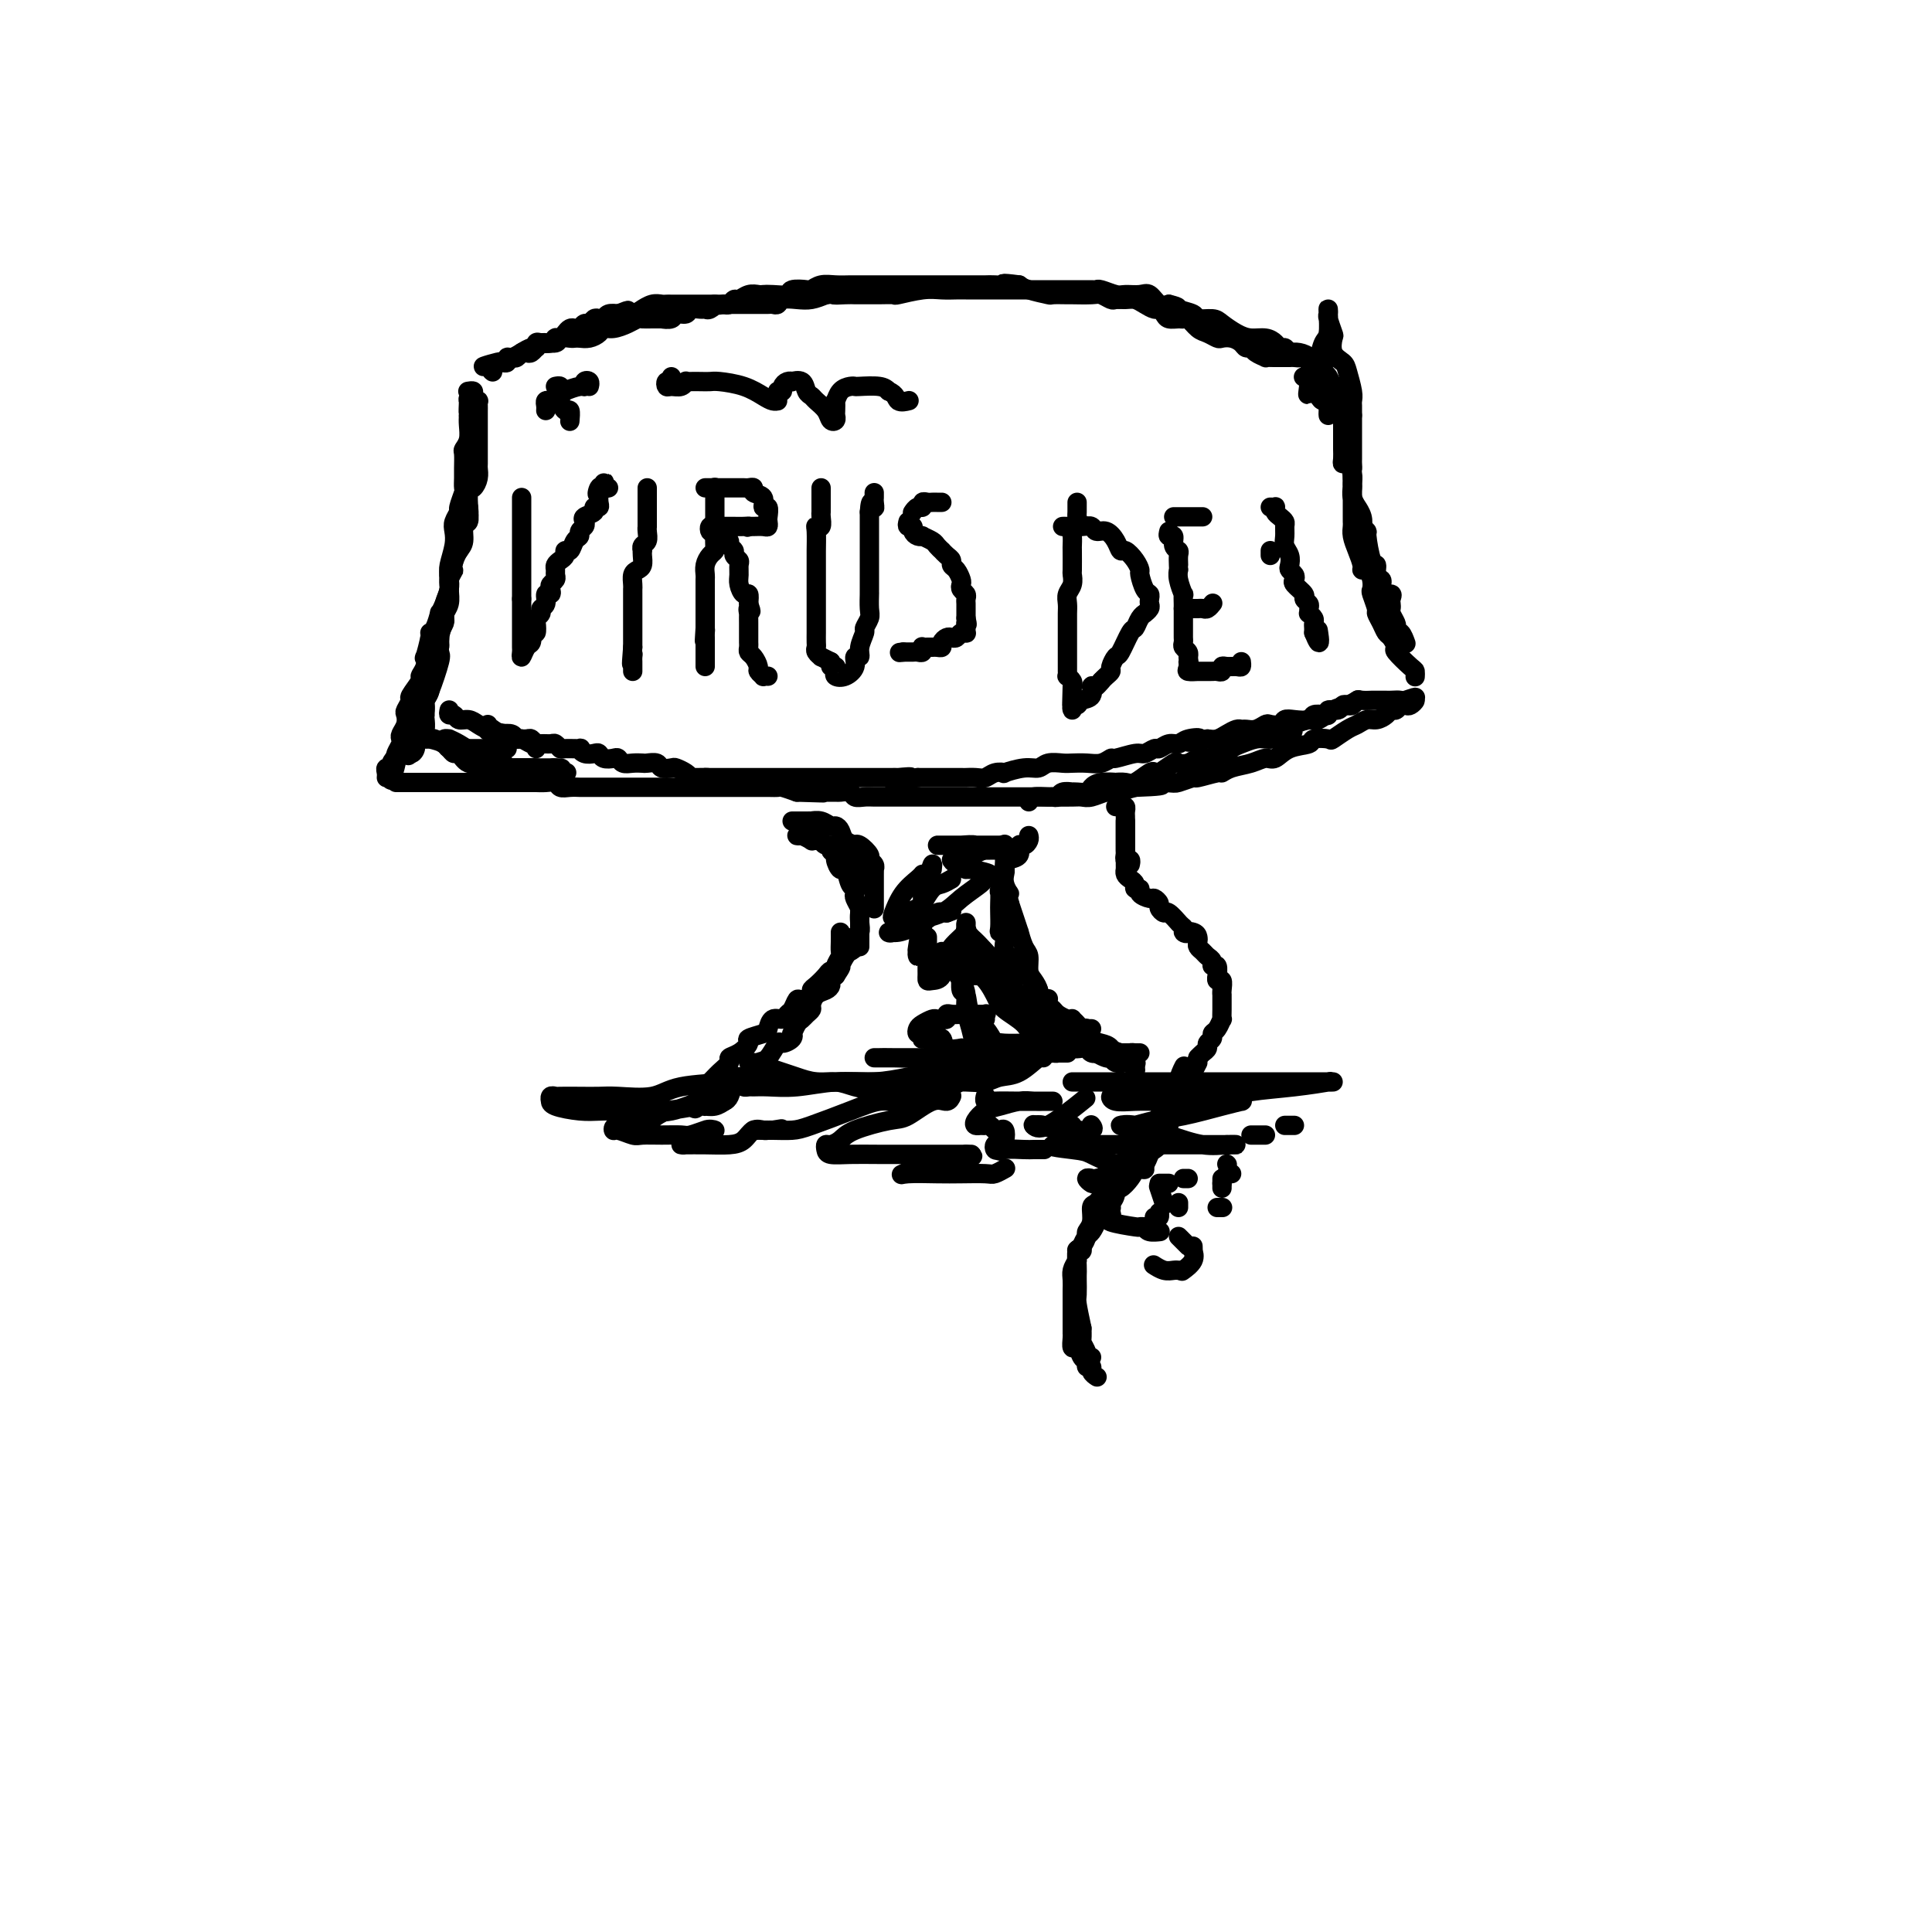 <svg viewBox='0 0 400 400' version='1.1' xmlns='http://www.w3.org/2000/svg' xmlns:xlink='http://www.w3.org/1999/xlink'><g fill='none' stroke='#000000' stroke-width='4' stroke-linecap='round' stroke-linejoin='round'><path d='M97,81c-0.121,0.022 -0.243,0.044 0,0c0.243,-0.044 0.850,-0.152 1,0c0.150,0.152 -0.156,0.566 0,1c0.156,0.434 0.774,0.890 1,1c0.226,0.110 0.061,-0.124 0,0c-0.061,0.124 -0.016,0.607 0,1c0.016,0.393 0.004,0.696 0,1c-0.004,0.304 -0.001,0.609 0,1c0.001,0.391 0.000,0.868 0,1c-0.000,0.132 -0.000,-0.081 0,0c0.000,0.081 0.000,0.454 0,1c-0.000,0.546 0.000,1.263 0,2c-0.000,0.737 -0.000,1.492 0,2c0.000,0.508 0.001,0.769 0,1c-0.001,0.231 -0.003,0.433 0,1c0.003,0.567 0.011,1.498 0,2c-0.011,0.502 -0.041,0.576 0,1c0.041,0.424 0.154,1.197 0,2c-0.154,0.803 -0.576,1.634 -1,2c-0.424,0.366 -0.850,0.267 -1,1c-0.150,0.733 -0.025,2.297 0,3c0.025,0.703 -0.049,0.544 0,1c0.049,0.456 0.220,1.525 0,2c-0.220,0.475 -0.832,0.354 -1,1c-0.168,0.646 0.109,2.059 0,3c-0.109,0.941 -0.602,1.412 -1,2c-0.398,0.588 -0.699,1.294 -1,2'/><path d='M94,116c-0.708,2.983 0.020,1.941 0,2c-0.020,0.059 -0.790,1.220 -1,2c-0.210,0.780 0.141,1.178 0,2c-0.141,0.822 -0.774,2.069 -1,3c-0.226,0.931 -0.047,1.545 0,2c0.047,0.455 -0.040,0.751 0,1c0.040,0.249 0.206,0.452 0,1c-0.206,0.548 -0.786,1.441 -1,2c-0.214,0.559 -0.064,0.783 0,1c0.064,0.217 0.042,0.425 0,1c-0.042,0.575 -0.102,1.515 0,2c0.102,0.485 0.367,0.515 0,2c-0.367,1.485 -1.366,4.427 -2,6c-0.634,1.573 -0.902,1.779 -1,2c-0.098,0.221 -0.026,0.458 0,1c0.026,0.542 0.004,1.388 0,2c-0.004,0.612 0.009,0.989 0,1c-0.009,0.011 -0.040,-0.345 0,0c0.040,0.345 0.151,1.390 0,2c-0.151,0.610 -0.562,0.785 -1,1c-0.438,0.215 -0.901,0.470 -1,1c-0.099,0.530 0.166,1.335 0,2c-0.166,0.665 -0.762,1.190 -1,1c-0.238,-0.190 -0.119,-1.095 0,-2'/><path d='M85,154c-1.209,5.505 0.269,0.269 1,-2c0.731,-2.269 0.717,-1.570 1,-2c0.283,-0.430 0.865,-1.988 1,-3c0.135,-1.012 -0.175,-1.478 0,-2c0.175,-0.522 0.836,-1.099 1,-2c0.164,-0.901 -0.167,-2.126 0,-3c0.167,-0.874 0.833,-1.397 1,-2c0.167,-0.603 -0.167,-1.284 0,-2c0.167,-0.716 0.833,-1.465 1,-2c0.167,-0.535 -0.166,-0.856 0,-2c0.166,-1.144 0.829,-3.112 1,-4c0.171,-0.888 -0.151,-0.697 0,-1c0.151,-0.303 0.776,-1.099 1,-2c0.224,-0.901 0.046,-1.908 0,-3c-0.046,-1.092 0.039,-2.270 0,-3c-0.039,-0.730 -0.203,-1.012 0,-2c0.203,-0.988 0.771,-2.682 1,-4c0.229,-1.318 0.118,-2.259 0,-3c-0.118,-0.741 -0.242,-1.283 0,-2c0.242,-0.717 0.849,-1.610 1,-2c0.151,-0.390 -0.156,-0.277 0,-1c0.156,-0.723 0.774,-2.281 1,-3c0.226,-0.719 0.060,-0.598 0,-1c-0.060,-0.402 -0.012,-1.328 0,-2c0.012,-0.672 -0.011,-1.090 0,-2c0.011,-0.910 0.055,-2.313 0,-3c-0.055,-0.687 -0.211,-0.658 0,-1c0.211,-0.342 0.788,-1.054 1,-2c0.212,-0.946 0.061,-2.128 0,-3c-0.061,-0.872 -0.030,-1.436 0,-2'/><path d='M97,86c0.615,-6.138 0.151,-1.985 0,-1c-0.151,0.985 0.011,-1.200 0,-2c-0.011,-0.800 -0.195,-0.215 0,0c0.195,0.215 0.770,0.062 1,0c0.230,-0.062 0.115,-0.031 0,0'/><path d='M97,105c0.083,0.704 0.167,1.407 0,2c-0.167,0.593 -0.583,1.074 -1,2c-0.417,0.926 -0.833,2.296 -1,3c-0.167,0.704 -0.083,0.741 0,1c0.083,0.259 0.167,0.740 0,1c-0.167,0.260 -0.583,0.299 -1,1c-0.417,0.701 -0.834,2.063 -1,3c-0.166,0.937 -0.082,1.450 0,2c0.082,0.550 0.163,1.138 0,2c-0.163,0.862 -0.570,1.996 -1,3c-0.430,1.004 -0.885,1.876 -1,2c-0.115,0.124 0.109,-0.501 0,0c-0.109,0.501 -0.551,2.129 -1,3c-0.449,0.871 -0.904,0.985 -1,1c-0.096,0.015 0.166,-0.069 0,1c-0.166,1.069 -0.760,3.293 -1,4c-0.240,0.707 -0.125,-0.101 0,0c0.125,0.101 0.259,1.111 0,2c-0.259,0.889 -0.910,1.657 -1,2c-0.090,0.343 0.382,0.262 0,1c-0.382,0.738 -1.618,2.294 -2,3c-0.382,0.706 0.090,0.560 0,1c-0.090,0.440 -0.742,1.466 -1,2c-0.258,0.534 -0.121,0.576 0,1c0.121,0.424 0.225,1.231 0,2c-0.225,0.769 -0.778,1.502 -1,2c-0.222,0.498 -0.111,0.762 0,1c0.111,0.238 0.222,0.449 0,1c-0.222,0.551 -0.778,1.443 -1,2c-0.222,0.557 -0.111,0.778 0,1'/><path d='M82,157c-2.255,8.288 -0.394,3.008 0,1c0.394,-2.008 -0.679,-0.745 -1,0c-0.321,0.745 0.110,0.970 0,1c-0.110,0.030 -0.761,-0.136 -1,0c-0.239,0.136 -0.064,0.575 0,1c0.064,0.425 0.018,0.836 0,1c-0.018,0.164 -0.009,0.082 0,0'/><path d='M82,162c0.303,0.000 0.606,0.000 1,0c0.394,0.000 0.879,0.000 1,0c0.121,0.000 -0.121,0.000 0,0c0.121,0.000 0.606,0.000 1,0c0.394,0.000 0.697,0.000 1,0c0.303,0.000 0.606,0.000 1,0c0.394,0.000 0.879,0.000 1,0c0.121,0.000 -0.122,0.000 0,0c0.122,0.000 0.610,0.000 1,0c0.390,0.000 0.682,0.000 1,0c0.318,0.000 0.661,0.000 1,0c0.339,0.000 0.673,0.000 1,0c0.327,0.000 0.647,-0.000 1,0c0.353,0.000 0.738,0.000 1,0c0.262,0.000 0.399,0.000 1,0c0.601,0.000 1.665,0.000 2,0c0.335,0.000 -0.060,0.000 0,0c0.060,0.000 0.576,0.000 1,0c0.424,0.000 0.758,0.000 1,0c0.242,0.000 0.394,0.000 1,0c0.606,0.000 1.668,0.000 2,0c0.332,0.000 -0.064,0.000 0,0c0.064,0.000 0.590,0.000 1,0c0.410,0.000 0.705,0.000 1,0'/><path d='M104,162c3.583,0.000 1.541,0.000 1,0c-0.541,-0.000 0.417,-0.000 1,0c0.583,0.000 0.789,0.000 1,0c0.211,-0.000 0.428,-0.001 1,0c0.572,0.001 1.501,0.004 2,0c0.499,-0.004 0.570,-0.015 1,0c0.430,0.015 1.218,0.057 2,0c0.782,-0.057 1.556,-0.211 2,0c0.444,0.211 0.557,0.789 1,1c0.443,0.211 1.215,0.057 2,0c0.785,-0.057 1.584,-0.015 2,0c0.416,0.015 0.450,0.004 1,0c0.550,-0.004 1.618,-0.001 2,0c0.382,0.001 0.078,0.000 1,0c0.922,-0.000 3.068,-0.000 4,0c0.932,0.000 0.648,0.000 1,0c0.352,-0.000 1.340,-0.000 2,0c0.660,0.000 0.992,0.000 2,0c1.008,-0.000 2.692,-0.000 4,0c1.308,0.000 2.241,-0.000 3,0c0.759,0.000 1.343,0.000 2,0c0.657,-0.000 1.387,-0.000 2,0c0.613,0.000 1.108,0.000 2,0c0.892,-0.000 2.182,-0.000 3,0c0.818,0.000 1.165,0.000 2,0c0.835,-0.000 2.159,-0.001 3,0c0.841,0.001 1.201,0.003 2,0c0.799,-0.003 2.039,-0.011 3,0c0.961,0.011 1.643,0.041 2,0c0.357,-0.041 0.388,-0.155 1,0c0.612,0.155 1.806,0.577 3,1'/><path d='M165,164c9.831,0.309 3.909,0.082 2,0c-1.909,-0.082 0.194,-0.018 2,0c1.806,0.018 3.313,-0.009 4,0c0.687,0.009 0.554,0.055 1,0c0.446,-0.055 1.472,-0.211 2,0c0.528,0.211 0.560,0.789 1,1c0.440,0.211 1.289,0.057 2,0c0.711,-0.057 1.284,-0.015 2,0c0.716,0.015 1.577,0.004 2,0c0.423,-0.004 0.410,-0.001 1,0c0.590,0.001 1.782,0.000 3,0c1.218,-0.000 2.461,-0.000 3,0c0.539,0.000 0.374,0.000 1,0c0.626,-0.000 2.044,-0.000 3,0c0.956,0.000 1.449,0.000 2,0c0.551,-0.000 1.159,-0.000 2,0c0.841,0.000 1.916,-0.000 3,0c1.084,0.000 2.178,0.000 3,0c0.822,-0.000 1.374,-0.000 2,0c0.626,0.000 1.326,0.000 2,0c0.674,-0.000 1.320,-0.000 2,0c0.680,0.000 1.393,0.000 2,0c0.607,-0.000 1.107,-0.000 2,0c0.893,0.000 2.177,0.001 3,0c0.823,-0.001 1.183,-0.004 2,0c0.817,0.004 2.090,0.016 3,0c0.910,-0.016 1.457,-0.060 2,0c0.543,0.060 1.084,0.222 2,0c0.916,-0.222 2.208,-0.829 3,-1c0.792,-0.171 1.083,0.094 2,0c0.917,-0.094 2.458,-0.547 4,-1'/><path d='M235,163c10.788,-0.377 2.757,-0.818 1,-1c-1.757,-0.182 2.759,-0.105 5,0c2.241,0.105 2.207,0.239 3,0c0.793,-0.239 2.413,-0.852 3,-1c0.587,-0.148 0.142,0.168 1,0c0.858,-0.168 3.021,-0.820 4,-1c0.979,-0.180 0.776,0.111 1,0c0.224,-0.111 0.876,-0.625 2,-1c1.124,-0.375 2.719,-0.611 4,-1c1.281,-0.389 2.249,-0.931 3,-1c0.751,-0.069 1.284,0.335 2,0c0.716,-0.335 1.615,-1.408 3,-2c1.385,-0.592 3.257,-0.701 4,-1c0.743,-0.299 0.359,-0.787 1,-1c0.641,-0.213 2.307,-0.152 3,0c0.693,0.152 0.412,0.395 1,0c0.588,-0.395 2.045,-1.429 3,-2c0.955,-0.571 1.408,-0.679 2,-1c0.592,-0.321 1.325,-0.856 2,-1c0.675,-0.144 1.294,0.101 2,0c0.706,-0.101 1.499,-0.549 2,-1c0.501,-0.451 0.711,-0.904 1,-1c0.289,-0.096 0.656,0.167 1,0c0.344,-0.167 0.664,-0.763 1,-1c0.336,-0.237 0.688,-0.115 1,0c0.312,0.115 0.584,0.223 1,0c0.416,-0.223 0.976,-0.778 1,-1c0.024,-0.222 -0.488,-0.111 -1,0'/><path d='M292,145c2.435,-1.238 0.022,-0.332 -1,0c-1.022,0.332 -0.655,0.089 -1,0c-0.345,-0.089 -1.403,-0.024 -2,0c-0.597,0.024 -0.732,0.006 -1,0c-0.268,-0.006 -0.667,-0.001 -1,0c-0.333,0.001 -0.600,-0.001 -1,0c-0.400,0.001 -0.933,0.004 -1,0c-0.067,-0.004 0.333,-0.015 0,0c-0.333,0.015 -1.399,0.055 -2,0c-0.601,-0.055 -0.737,-0.207 -1,0c-0.263,0.207 -0.652,0.772 -1,1c-0.348,0.228 -0.653,0.117 -1,0c-0.347,-0.117 -0.736,-0.241 -1,0c-0.264,0.241 -0.404,0.848 -1,1c-0.596,0.152 -1.650,-0.152 -2,0c-0.350,0.152 0.002,0.759 0,1c-0.002,0.241 -0.358,0.116 -1,0c-0.642,-0.116 -1.572,-0.224 -2,0c-0.428,0.224 -0.356,0.778 -1,1c-0.644,0.222 -2.003,0.111 -3,0c-0.997,-0.111 -1.632,-0.222 -2,0c-0.368,0.222 -0.469,0.777 -1,1c-0.531,0.223 -1.490,0.112 -2,0c-0.510,-0.112 -0.570,-0.227 -1,0c-0.430,0.227 -1.232,0.796 -2,1c-0.768,0.204 -1.504,0.044 -2,0c-0.496,-0.044 -0.752,0.027 -1,0c-0.248,-0.027 -0.489,-0.152 -1,0c-0.511,0.152 -1.291,0.579 -2,1c-0.709,0.421 -1.345,0.834 -2,1c-0.655,0.166 -1.327,0.083 -2,0'/><path d='M250,153c-6.855,1.255 -2.993,0.393 -2,0c0.993,-0.393 -0.885,-0.317 -2,0c-1.115,0.317 -1.468,0.874 -2,1c-0.532,0.126 -1.242,-0.177 -2,0c-0.758,0.177 -1.562,0.836 -2,1c-0.438,0.164 -0.508,-0.167 -1,0c-0.492,0.167 -1.405,0.833 -2,1c-0.595,0.167 -0.872,-0.166 -2,0c-1.128,0.166 -3.107,0.829 -4,1c-0.893,0.171 -0.699,-0.150 -1,0c-0.301,0.150 -1.096,0.771 -2,1c-0.904,0.229 -1.919,0.065 -3,0c-1.081,-0.065 -2.230,-0.033 -3,0c-0.770,0.033 -1.160,0.065 -2,0c-0.840,-0.065 -2.129,-0.227 -3,0c-0.871,0.227 -1.325,0.845 -2,1c-0.675,0.155 -1.570,-0.151 -3,0c-1.430,0.151 -3.394,0.758 -4,1c-0.606,0.242 0.145,0.117 0,0c-0.145,-0.117 -1.187,-0.228 -2,0c-0.813,0.228 -1.397,0.793 -2,1c-0.603,0.207 -1.225,0.055 -2,0c-0.775,-0.055 -1.703,-0.015 -2,0c-0.297,0.015 0.038,0.004 0,0c-0.038,-0.004 -0.448,-0.001 -1,0c-0.552,0.001 -1.247,0.000 -2,0c-0.753,-0.000 -1.564,-0.000 -2,0c-0.436,0.000 -0.498,0.000 -1,0c-0.502,-0.000 -1.443,-0.000 -2,0c-0.557,0.000 -0.731,0.000 -1,0c-0.269,-0.000 -0.635,-0.000 -1,0'/><path d='M190,161c-9.607,1.238 -3.625,0.332 -2,0c1.625,-0.332 -1.108,-0.089 -2,0c-0.892,0.089 0.057,0.024 0,0c-0.057,-0.024 -1.118,-0.006 -2,0c-0.882,0.006 -1.583,0.002 -2,0c-0.417,-0.002 -0.549,-0.000 -1,0c-0.451,0.000 -1.219,0.000 -2,0c-0.781,-0.000 -1.574,-0.000 -2,0c-0.426,0.000 -0.485,0.000 -1,0c-0.515,-0.000 -1.485,-0.000 -2,0c-0.515,0.000 -0.574,0.000 -1,0c-0.426,-0.000 -1.217,-0.000 -2,0c-0.783,0.000 -1.558,0.000 -2,0c-0.442,-0.000 -0.552,-0.000 -1,0c-0.448,0.000 -1.233,0.000 -2,0c-0.767,-0.000 -1.515,-0.000 -2,0c-0.485,0.000 -0.706,0.000 -1,0c-0.294,-0.000 -0.659,-0.000 -1,0c-0.341,0.000 -0.657,0.000 -1,0c-0.343,-0.000 -0.711,-0.000 -1,0c-0.289,0.000 -0.497,0.000 -1,0c-0.503,-0.000 -1.300,-0.000 -2,0c-0.700,0.000 -1.304,0.000 -2,0c-0.696,-0.000 -1.486,-0.000 -2,0c-0.514,0.000 -0.754,-0.000 -1,0c-0.246,0.000 -0.499,-0.000 -1,0c-0.501,0.000 -1.250,-0.000 -2,0c-0.750,0.000 -1.500,-0.000 -2,0c-0.500,0.000 -0.750,0.000 -1,0'/><path d='M146,161c-6.700,0.003 -1.448,0.011 0,0c1.448,-0.011 -0.906,-0.042 -2,0c-1.094,0.042 -0.927,0.156 -1,0c-0.073,-0.156 -0.386,-0.581 -1,-1c-0.614,-0.419 -1.531,-0.830 -2,-1c-0.469,-0.170 -0.492,-0.098 -1,0c-0.508,0.098 -1.501,0.222 -2,0c-0.499,-0.222 -0.505,-0.791 -1,-1c-0.495,-0.209 -1.481,-0.060 -2,0c-0.519,0.060 -0.572,0.030 -1,0c-0.428,-0.030 -1.232,-0.060 -2,0c-0.768,0.060 -1.501,0.208 -2,0c-0.499,-0.208 -0.763,-0.774 -1,-1c-0.237,-0.226 -0.448,-0.112 -1,0c-0.552,0.112 -1.445,0.222 -2,0c-0.555,-0.222 -0.773,-0.777 -1,-1c-0.227,-0.223 -0.464,-0.112 -1,0c-0.536,0.112 -1.372,0.227 -2,0c-0.628,-0.227 -1.047,-0.797 -1,-1c0.047,-0.203 0.561,-0.040 0,0c-0.561,0.040 -2.195,-0.042 -3,0c-0.805,0.042 -0.779,0.208 -1,0c-0.221,-0.208 -0.689,-0.792 -1,-1c-0.311,-0.208 -0.463,-0.042 -1,0c-0.537,0.042 -1.457,-0.042 -2,0c-0.543,0.042 -0.709,0.208 -1,0c-0.291,-0.208 -0.708,-0.791 -1,-1c-0.292,-0.209 -0.460,-0.046 -1,0c-0.540,0.046 -1.453,-0.026 -2,0c-0.547,0.026 -0.728,0.150 -1,0c-0.272,-0.150 -0.636,-0.575 -1,-1'/><path d='M105,152c-6.751,-1.348 -3.129,-0.217 -2,0c1.129,0.217 -0.234,-0.480 -1,-1c-0.766,-0.520 -0.933,-0.863 -1,-1c-0.067,-0.137 -0.033,-0.069 0,0'/><path d='M93,147c-0.096,0.455 -0.192,0.909 0,1c0.192,0.091 0.671,-0.182 1,0c0.329,0.182 0.508,0.818 1,1c0.492,0.182 1.298,-0.091 2,0c0.702,0.091 1.300,0.547 2,1c0.700,0.453 1.501,0.905 2,1c0.499,0.095 0.697,-0.167 1,0c0.303,0.167 0.710,0.762 1,1c0.290,0.238 0.462,0.120 1,0c0.538,-0.120 1.440,-0.242 2,0c0.560,0.242 0.777,0.849 1,1c0.223,0.151 0.452,-0.152 1,0c0.548,0.152 1.415,0.759 2,1c0.585,0.241 0.889,0.116 1,0c0.111,-0.116 0.030,-0.224 0,0c-0.030,0.224 -0.009,0.778 0,1c0.009,0.222 0.004,0.111 0,0'/><path d='M105,155c-0.755,-0.000 -1.511,-0.000 -2,0c-0.489,0.000 -0.712,0.000 -1,0c-0.288,-0.000 -0.639,-0.000 -1,0c-0.361,0.000 -0.730,0.001 -1,0c-0.270,-0.001 -0.440,-0.004 -1,0c-0.560,0.004 -1.511,0.016 -2,0c-0.489,-0.016 -0.516,-0.061 -1,0c-0.484,0.061 -1.426,0.227 -2,0c-0.574,-0.227 -0.780,-0.845 -1,-1c-0.220,-0.155 -0.455,0.155 -1,0c-0.545,-0.155 -1.399,-0.774 -2,-1c-0.601,-0.226 -0.949,-0.058 -1,0c-0.051,0.058 0.194,0.005 0,0c-0.194,-0.005 -0.828,0.039 -1,0c-0.172,-0.039 0.116,-0.160 1,0c0.884,0.160 2.363,0.602 3,1c0.637,0.398 0.431,0.751 1,1c0.569,0.249 1.911,0.392 3,1c1.089,0.608 1.924,1.679 3,2c1.076,0.321 2.392,-0.110 3,0c0.608,0.110 0.510,0.762 1,1c0.490,0.238 1.570,0.064 3,0c1.430,-0.064 3.209,-0.017 4,0c0.791,0.017 0.593,0.005 1,0c0.407,-0.005 1.417,-0.001 2,0c0.583,0.001 0.738,0.000 1,0c0.262,-0.000 0.631,-0.000 1,0'/><path d='M115,159c2.489,0.156 0.711,0.044 0,0c-0.711,-0.044 -0.356,-0.022 0,0'/><path d='M109,159c-1.091,0.009 -2.183,0.019 -3,0c-0.817,-0.019 -1.360,-0.065 -2,0c-0.640,0.065 -1.376,0.243 -2,0c-0.624,-0.243 -1.137,-0.905 -2,-1c-0.863,-0.095 -2.077,0.378 -3,0c-0.923,-0.378 -1.555,-1.608 -2,-2c-0.445,-0.392 -0.704,0.053 -1,0c-0.296,-0.053 -0.631,-0.603 -1,-1c-0.369,-0.397 -0.774,-0.640 -1,-1c-0.226,-0.360 -0.274,-0.836 0,-1c0.274,-0.164 0.871,-0.017 1,0c0.129,0.017 -0.209,-0.097 0,0c0.209,0.097 0.967,0.403 2,1c1.033,0.597 2.343,1.485 3,2c0.657,0.515 0.662,0.659 1,1c0.338,0.341 1.009,0.880 2,1c0.991,0.120 2.301,-0.178 3,0c0.699,0.178 0.787,0.832 2,1c1.213,0.168 3.552,-0.151 5,0c1.448,0.151 2.005,0.771 3,1c0.995,0.229 2.427,0.065 3,0c0.573,-0.065 0.286,-0.033 0,0'/><path d='M213,166c0.106,-0.425 0.212,-0.850 1,-1c0.788,-0.150 2.257,-0.026 3,0c0.743,0.026 0.759,-0.045 1,0c0.241,0.045 0.708,0.208 1,0c0.292,-0.208 0.411,-0.787 1,-1c0.589,-0.213 1.649,-0.060 2,0c0.351,0.060 -0.007,0.026 0,0c0.007,-0.026 0.378,-0.046 1,0c0.622,0.046 1.496,0.156 2,0c0.504,-0.156 0.639,-0.578 1,-1c0.361,-0.422 0.949,-0.843 2,-1c1.051,-0.157 2.565,-0.049 3,0c0.435,0.049 -0.209,0.041 0,0c0.209,-0.041 1.272,-0.114 2,0c0.728,0.114 1.120,0.415 2,0c0.880,-0.415 2.248,-1.548 3,-2c0.752,-0.452 0.887,-0.225 1,0c0.113,0.225 0.204,0.449 1,0c0.796,-0.449 2.297,-1.571 3,-2c0.703,-0.429 0.607,-0.167 1,0c0.393,0.167 1.275,0.237 2,0c0.725,-0.237 1.294,-0.781 2,-1c0.706,-0.219 1.551,-0.114 2,0c0.449,0.114 0.504,0.238 1,0c0.496,-0.238 1.435,-0.838 2,-1c0.565,-0.162 0.757,0.114 1,0c0.243,-0.114 0.538,-0.619 1,-1c0.462,-0.381 1.093,-0.638 2,-1c0.907,-0.362 2.090,-0.828 3,-1c0.910,-0.172 1.546,-0.049 2,0c0.454,0.049 0.727,0.025 1,0'/><path d='M263,153c8.148,-2.188 3.519,-1.159 2,-1c-1.519,0.159 0.071,-0.553 1,-1c0.929,-0.447 1.197,-0.630 2,-1c0.803,-0.370 2.142,-0.926 3,-1c0.858,-0.074 1.235,0.334 2,0c0.765,-0.334 1.916,-1.409 3,-2c1.084,-0.591 2.099,-0.698 3,-1c0.901,-0.302 1.686,-0.801 2,-1c0.314,-0.199 0.157,-0.100 0,0'/><path d='M278,83c0.000,0.331 0.000,0.661 0,1c-0.000,0.339 -0.000,0.686 0,1c0.000,0.314 0.000,0.595 0,1c-0.000,0.405 -0.000,0.935 0,1c0.000,0.065 0.000,-0.333 0,0c-0.000,0.333 -0.000,1.398 0,2c0.000,0.602 0.000,0.742 0,1c-0.000,0.258 -0.001,0.634 0,1c0.001,0.366 0.003,0.724 0,1c-0.003,0.276 -0.011,0.472 0,1c0.011,0.528 0.041,1.388 0,2c-0.041,0.612 -0.154,0.975 0,1c0.154,0.025 0.576,-0.289 1,0c0.424,0.289 0.850,1.182 1,2c0.150,0.818 0.025,1.563 0,2c-0.025,0.437 0.050,0.567 0,1c-0.050,0.433 -0.223,1.167 0,2c0.223,0.833 0.843,1.763 1,2c0.157,0.237 -0.150,-0.220 0,0c0.150,0.220 0.757,1.115 1,2c0.243,0.885 0.120,1.758 0,2c-0.120,0.242 -0.238,-0.147 0,0c0.238,0.147 0.833,0.831 1,1c0.167,0.169 -0.095,-0.176 0,1c0.095,1.176 0.548,3.873 1,5c0.452,1.127 0.905,0.683 1,1c0.095,0.317 -0.167,1.393 0,2c0.167,0.607 0.762,0.745 1,1c0.238,0.255 0.119,0.628 0,1'/><path d='M286,121c1.270,6.041 0.445,2.143 0,1c-0.445,-1.143 -0.511,0.467 0,1c0.511,0.533 1.600,-0.013 2,0c0.400,0.013 0.111,0.585 0,1c-0.111,0.415 -0.044,0.674 0,1c0.044,0.326 0.063,0.719 0,1c-0.063,0.281 -0.210,0.452 0,1c0.210,0.548 0.778,1.475 1,2c0.222,0.525 0.098,0.649 0,1c-0.098,0.351 -0.171,0.929 0,1c0.171,0.071 0.584,-0.366 1,0c0.416,0.366 0.833,1.533 1,2c0.167,0.467 0.083,0.233 0,0'/><path d='M293,140c-0.005,0.106 -0.011,0.212 0,0c0.011,-0.212 0.038,-0.743 0,-1c-0.038,-0.257 -0.143,-0.239 -1,-1c-0.857,-0.761 -2.467,-2.301 -3,-3c-0.533,-0.699 0.011,-0.559 0,-1c-0.011,-0.441 -0.576,-1.464 -1,-2c-0.424,-0.536 -0.706,-0.585 -1,-1c-0.294,-0.415 -0.601,-1.196 -1,-2c-0.399,-0.804 -0.891,-1.633 -1,-2c-0.109,-0.367 0.164,-0.274 0,-1c-0.164,-0.726 -0.766,-2.271 -1,-3c-0.234,-0.729 -0.100,-0.642 0,-1c0.100,-0.358 0.168,-1.163 0,-2c-0.168,-0.837 -0.571,-1.708 -1,-2c-0.429,-0.292 -0.886,-0.004 -1,0c-0.114,0.004 0.113,-0.275 0,-1c-0.113,-0.725 -0.566,-1.894 -1,-3c-0.434,-1.106 -0.848,-2.147 -1,-3c-0.152,-0.853 -0.041,-1.518 0,-2c0.041,-0.482 0.011,-0.781 0,-1c-0.011,-0.219 -0.003,-0.358 0,-1c0.003,-0.642 0.001,-1.785 0,-2c-0.001,-0.215 -0.000,0.499 0,0c0.000,-0.499 0.000,-2.211 0,-3c-0.000,-0.789 -0.000,-0.654 0,-1c0.000,-0.346 0.000,-1.173 0,-2'/><path d='M280,99c-0.309,-3.340 -0.083,-2.192 0,-2c0.083,0.192 0.022,-0.574 0,-1c-0.022,-0.426 -0.006,-0.511 0,-1c0.006,-0.489 0.002,-1.381 0,-2c-0.002,-0.619 -0.000,-0.965 0,-1c0.000,-0.035 0.000,0.239 0,0c-0.000,-0.239 -0.000,-0.992 0,-2c0.000,-1.008 0.000,-2.271 0,-3c-0.000,-0.729 -0.000,-0.922 0,-1c0.000,-0.078 0.000,-0.039 0,0'/><path d='M106,74c0.334,0.111 0.668,0.222 1,0c0.332,-0.222 0.664,-0.776 1,-1c0.336,-0.224 0.678,-0.116 1,0c0.322,0.116 0.624,0.241 1,0c0.376,-0.241 0.825,-0.848 1,-1c0.175,-0.152 0.075,0.152 0,0c-0.075,-0.152 -0.125,-0.759 0,-1c0.125,-0.241 0.425,-0.117 1,0c0.575,0.117 1.425,0.228 2,0c0.575,-0.228 0.875,-0.796 1,-1c0.125,-0.204 0.075,-0.044 0,0c-0.075,0.044 -0.175,-0.027 0,0c0.175,0.027 0.624,0.152 1,0c0.376,-0.152 0.678,-0.581 1,-1c0.322,-0.419 0.664,-0.829 1,-1c0.336,-0.171 0.668,-0.102 1,0c0.332,0.102 0.666,0.237 1,0c0.334,-0.237 0.667,-0.847 1,-1c0.333,-0.153 0.665,0.151 1,0c0.335,-0.151 0.671,-0.759 1,-1c0.329,-0.241 0.649,-0.117 1,0c0.351,0.117 0.733,0.227 1,0c0.267,-0.227 0.418,-0.792 1,-1c0.582,-0.208 1.595,-0.059 2,0c0.405,0.059 0.203,0.030 0,0'/><path d='M128,65c3.543,-1.410 1.400,-0.434 1,0c-0.400,0.434 0.943,0.327 2,0c1.057,-0.327 1.827,-0.872 2,-1c0.173,-0.128 -0.253,0.162 0,0c0.253,-0.162 1.184,-0.775 2,-1c0.816,-0.225 1.515,-0.060 2,0c0.485,0.060 0.755,0.016 1,0c0.245,-0.016 0.465,-0.004 1,0c0.535,0.004 1.386,0.001 2,0c0.614,-0.001 0.990,-0.000 1,0c0.010,0.000 -0.348,0.000 0,0c0.348,-0.000 1.402,-0.000 2,0c0.598,0.000 0.741,0.000 1,0c0.259,-0.000 0.633,-0.000 1,0c0.367,0.000 0.727,0.000 1,0c0.273,-0.000 0.458,0.000 1,0c0.542,-0.000 1.440,-0.000 2,0c0.560,0.000 0.780,0.000 1,0c0.220,-0.000 0.439,-0.000 1,0c0.561,0.000 1.463,0.000 2,0c0.537,-0.000 0.707,-0.000 1,0c0.293,0.000 0.709,0.001 1,0c0.291,-0.001 0.458,-0.004 1,0c0.542,0.004 1.461,0.015 2,0c0.539,-0.015 0.700,-0.056 1,0c0.300,0.056 0.741,0.208 1,0c0.259,-0.208 0.338,-0.777 1,-1c0.662,-0.223 1.909,-0.098 3,0c1.091,0.098 2.026,0.171 3,0c0.974,-0.171 1.987,-0.585 3,-1'/><path d='M171,61c7.010,-0.619 3.035,-0.166 2,0c-1.035,0.166 0.869,0.044 2,0c1.131,-0.044 1.490,-0.011 2,0c0.510,0.011 1.171,-0.001 2,0c0.829,0.001 1.824,0.014 3,0c1.176,-0.014 2.532,-0.056 3,0c0.468,0.056 0.049,0.211 1,0c0.951,-0.211 3.271,-0.789 5,-1c1.729,-0.211 2.867,-0.057 4,0c1.133,0.057 2.262,0.015 3,0c0.738,-0.015 1.085,-0.004 2,0c0.915,0.004 2.398,0.001 3,0c0.602,-0.001 0.322,-0.000 1,0c0.678,0.000 2.313,0.000 3,0c0.687,-0.000 0.428,-0.000 1,0c0.572,0.000 1.977,0.000 3,0c1.023,-0.000 1.665,-0.000 2,0c0.335,0.000 0.364,0.000 1,0c0.636,-0.000 1.880,-0.000 3,0c1.120,0.000 2.118,0.000 3,0c0.882,-0.000 1.649,-0.001 2,0c0.351,0.001 0.286,0.004 1,0c0.714,-0.004 2.207,-0.015 3,0c0.793,0.015 0.888,0.057 1,0c0.112,-0.057 0.242,-0.213 1,0c0.758,0.213 2.142,0.797 3,1c0.858,0.203 1.188,0.027 2,0c0.812,-0.027 2.104,0.096 3,0c0.896,-0.096 1.395,-0.410 2,0c0.605,0.410 1.316,1.546 2,2c0.684,0.454 1.342,0.227 2,0'/><path d='M242,63c2.751,0.647 1.628,0.764 2,1c0.372,0.236 2.238,0.592 3,1c0.762,0.408 0.419,0.870 1,1c0.581,0.130 2.084,-0.071 3,0c0.916,0.071 1.243,0.414 2,1c0.757,0.586 1.943,1.415 3,2c1.057,0.585 1.985,0.927 3,1c1.015,0.073 2.116,-0.121 3,0c0.884,0.121 1.552,0.558 2,1c0.448,0.442 0.677,0.889 1,1c0.323,0.111 0.739,-0.114 1,0c0.261,0.114 0.368,0.566 1,1c0.632,0.434 1.788,0.848 2,1c0.212,0.152 -0.521,0.041 -1,0c-0.479,-0.041 -0.706,-0.011 -1,0c-0.294,0.011 -0.656,0.003 -1,0c-0.344,-0.003 -0.670,-0.001 -1,0c-0.330,0.001 -0.665,0.000 -1,0'/><path d='M264,74c-1.256,-0.012 -1.895,-0.041 -2,0c-0.105,0.041 0.323,0.152 0,0c-0.323,-0.152 -1.399,-0.566 -2,-1c-0.601,-0.434 -0.728,-0.887 -1,-1c-0.272,-0.113 -0.688,0.114 -1,0c-0.312,-0.114 -0.520,-0.570 -1,-1c-0.480,-0.430 -1.230,-0.835 -2,-1c-0.770,-0.165 -1.558,-0.090 -2,0c-0.442,0.090 -0.538,0.196 -1,0c-0.462,-0.196 -1.288,-0.694 -2,-1c-0.712,-0.306 -1.308,-0.421 -2,-1c-0.692,-0.579 -1.481,-1.622 -2,-2c-0.519,-0.378 -0.769,-0.091 -1,0c-0.231,0.091 -0.442,-0.013 -1,0c-0.558,0.013 -1.462,0.144 -2,0c-0.538,-0.144 -0.711,-0.564 -1,-1c-0.289,-0.436 -0.696,-0.887 -1,-1c-0.304,-0.113 -0.505,0.113 -1,0c-0.495,-0.113 -1.283,-0.565 -2,-1c-0.717,-0.435 -1.361,-0.852 -2,-1c-0.639,-0.148 -1.271,-0.025 -2,0c-0.729,0.025 -1.555,-0.046 -2,0c-0.445,0.046 -0.508,0.208 -1,0c-0.492,-0.208 -1.411,-0.788 -2,-1c-0.589,-0.212 -0.848,-0.056 -2,0c-1.152,0.056 -3.198,0.012 -4,0c-0.802,-0.012 -0.361,0.008 -1,0c-0.639,-0.008 -2.357,-0.043 -3,0c-0.643,0.043 -0.212,0.166 -1,0c-0.788,-0.166 -2.797,-0.619 -4,-1c-1.203,-0.381 -1.602,-0.691 -2,-1'/><path d='M211,59c-4.606,-0.619 -3.121,-0.166 -3,0c0.121,0.166 -1.122,0.044 -2,0c-0.878,-0.044 -1.392,-0.012 -2,0c-0.608,0.012 -1.308,0.003 -2,0c-0.692,-0.003 -1.374,-0.001 -2,0c-0.626,0.001 -1.196,0.000 -2,0c-0.804,-0.000 -1.840,-0.000 -3,0c-1.160,0.000 -2.442,0.000 -3,0c-0.558,-0.000 -0.391,-0.000 -1,0c-0.609,0.000 -1.995,0.000 -3,0c-1.005,-0.000 -1.629,-0.000 -2,0c-0.371,0.000 -0.487,0.000 -1,0c-0.513,-0.000 -1.421,-0.000 -2,0c-0.579,0.000 -0.829,0.000 -1,0c-0.171,-0.000 -0.262,-0.001 -1,0c-0.738,0.001 -2.124,0.004 -3,0c-0.876,-0.004 -1.241,-0.015 -2,0c-0.759,0.015 -1.913,0.056 -3,0c-1.087,-0.056 -2.107,-0.207 -3,0c-0.893,0.207 -1.660,0.774 -2,1c-0.340,0.226 -0.252,0.113 -1,0c-0.748,-0.113 -2.332,-0.226 -3,0c-0.668,0.226 -0.419,0.792 -1,1c-0.581,0.208 -1.991,0.060 -3,0c-1.009,-0.060 -1.618,-0.031 -2,0c-0.382,0.031 -0.536,0.065 -1,0c-0.464,-0.065 -1.238,-0.227 -2,0c-0.762,0.227 -1.514,0.844 -2,1c-0.486,0.156 -0.708,-0.150 -1,0c-0.292,0.150 -0.655,0.757 -1,1c-0.345,0.243 -0.673,0.121 -1,0'/><path d='M150,63c-3.500,0.558 -2.251,-0.048 -2,0c0.251,0.048 -0.495,0.749 -1,1c-0.505,0.251 -0.769,0.052 -1,0c-0.231,-0.052 -0.428,0.042 -1,0c-0.572,-0.042 -1.520,-0.222 -2,0c-0.480,0.222 -0.491,0.844 -1,1c-0.509,0.156 -1.515,-0.154 -2,0c-0.485,0.154 -0.448,0.774 -1,1c-0.552,0.226 -1.691,0.060 -2,0c-0.309,-0.060 0.214,-0.013 0,0c-0.214,0.013 -1.163,-0.007 -2,0c-0.837,0.007 -1.562,0.039 -2,0c-0.438,-0.039 -0.589,-0.151 -1,0c-0.411,0.151 -1.083,0.566 -2,1c-0.917,0.434 -2.081,0.887 -3,1c-0.919,0.113 -1.595,-0.113 -2,0c-0.405,0.113 -0.541,0.567 -1,1c-0.459,0.433 -1.240,0.847 -2,1c-0.760,0.153 -1.497,0.045 -2,0c-0.503,-0.045 -0.772,-0.027 -1,0c-0.228,0.027 -0.414,0.064 -1,0c-0.586,-0.064 -1.571,-0.228 -2,0c-0.429,0.228 -0.303,0.848 -1,1c-0.697,0.152 -2.218,-0.166 -3,0c-0.782,0.166 -0.826,0.814 -1,1c-0.174,0.186 -0.477,-0.090 -1,0c-0.523,0.090 -1.267,0.546 -2,1c-0.733,0.454 -1.454,0.905 -2,1c-0.546,0.095 -0.916,-0.167 -1,0c-0.084,0.167 0.119,0.762 0,1c-0.119,0.238 -0.559,0.119 -1,0'/><path d='M104,75c-7.282,1.812 -2.488,0.341 -1,0c1.488,-0.341 -0.330,0.447 -1,1c-0.670,0.553 -0.191,0.872 0,1c0.191,0.128 0.096,0.064 0,0'/><path d='M164,170c0.331,0.000 0.661,0.000 1,0c0.339,-0.000 0.685,-0.001 1,0c0.315,0.001 0.599,0.004 1,0c0.401,-0.004 0.919,-0.016 1,0c0.081,0.016 -0.276,0.059 0,0c0.276,-0.059 1.186,-0.219 2,0c0.814,0.219 1.532,0.819 2,1c0.468,0.181 0.685,-0.056 1,0c0.315,0.056 0.727,0.406 1,1c0.273,0.594 0.407,1.434 1,2c0.593,0.566 1.646,0.859 2,1c0.354,0.141 0.007,0.132 0,0c-0.007,-0.132 0.324,-0.385 1,0c0.676,0.385 1.698,1.409 2,2c0.302,0.591 -0.115,0.749 0,1c0.115,0.251 0.763,0.596 1,1c0.237,0.404 0.064,0.869 0,1c-0.064,0.131 -0.017,-0.072 0,0c0.017,0.072 0.005,0.417 0,1c-0.005,0.583 -0.001,1.403 0,2c0.001,0.597 0.000,0.969 0,1c-0.000,0.031 -0.000,-0.280 0,0c0.000,0.280 0.000,1.152 0,2c-0.000,0.848 -0.000,1.671 0,2c0.000,0.329 0.000,0.165 0,0'/><path d='M179,183c-0.455,-0.333 -0.910,-0.667 -1,-1c-0.090,-0.333 0.184,-0.667 0,-1c-0.184,-0.333 -0.828,-0.666 -1,-1c-0.172,-0.334 0.127,-0.668 0,-1c-0.127,-0.332 -0.682,-0.662 -1,-1c-0.318,-0.338 -0.400,-0.683 -1,-1c-0.600,-0.317 -1.719,-0.607 -2,-1c-0.281,-0.393 0.274,-0.890 0,-1c-0.274,-0.110 -1.378,0.168 -2,0c-0.622,-0.168 -0.761,-0.781 -1,-1c-0.239,-0.219 -0.576,-0.045 -1,0c-0.424,0.045 -0.934,-0.041 -1,0c-0.066,0.041 0.311,0.207 0,0c-0.311,-0.207 -1.310,-0.787 -2,-1c-0.690,-0.213 -1.072,-0.058 -1,0c0.072,0.058 0.597,0.018 1,0c0.403,-0.018 0.685,-0.015 1,0c0.315,0.015 0.662,0.043 1,0c0.338,-0.043 0.668,-0.156 1,0c0.332,0.156 0.666,0.580 1,1c0.334,0.420 0.667,0.834 1,1c0.333,0.166 0.667,0.083 1,0'/><path d='M172,175c0.864,0.482 0.024,0.687 0,1c-0.024,0.313 0.767,0.736 1,1c0.233,0.264 -0.091,0.371 0,1c0.091,0.629 0.599,1.779 1,2c0.401,0.221 0.695,-0.489 1,0c0.305,0.489 0.621,2.177 1,3c0.379,0.823 0.819,0.783 1,1c0.181,0.217 0.101,0.692 0,1c-0.101,0.308 -0.223,0.450 0,1c0.223,0.550 0.792,1.508 1,2c0.208,0.492 0.056,0.516 0,1c-0.056,0.484 -0.015,1.426 0,2c0.015,0.574 0.004,0.781 0,1c-0.004,0.219 -0.001,0.450 0,1c0.001,0.550 0.000,1.417 0,2c-0.000,0.583 -0.000,0.881 0,1c0.000,0.119 0.000,0.060 0,0'/><path d='M174,193c0.009,0.635 0.017,1.270 0,2c-0.017,0.730 -0.060,1.554 0,2c0.060,0.446 0.224,0.514 0,1c-0.224,0.486 -0.837,1.391 -1,2c-0.163,0.609 0.124,0.923 0,1c-0.124,0.077 -0.658,-0.082 -1,0c-0.342,0.082 -0.491,0.404 -1,1c-0.509,0.596 -1.379,1.464 -2,2c-0.621,0.536 -0.992,0.739 -1,1c-0.008,0.261 0.349,0.580 0,1c-0.349,0.420 -1.402,0.940 -2,1c-0.598,0.060 -0.741,-0.340 -1,0c-0.259,0.340 -0.633,1.418 -1,2c-0.367,0.582 -0.726,0.667 -1,1c-0.274,0.333 -0.463,0.916 -1,1c-0.537,0.084 -1.421,-0.329 -2,0c-0.579,0.329 -0.854,1.401 -1,2c-0.146,0.599 -0.162,0.724 -1,1c-0.838,0.276 -2.496,0.703 -3,1c-0.504,0.297 0.146,0.463 0,1c-0.146,0.537 -1.089,1.443 -2,2c-0.911,0.557 -1.789,0.764 -2,1c-0.211,0.236 0.245,0.500 0,1c-0.245,0.500 -1.189,1.237 -2,2c-0.811,0.763 -1.488,1.552 -2,2c-0.512,0.448 -0.861,0.557 -1,1c-0.139,0.443 -0.070,1.222 0,2'/><path d='M146,227c-4.175,4.420 -1.113,1.970 0,1c1.113,-0.970 0.277,-0.459 0,0c-0.277,0.459 0.006,0.867 0,1c-0.006,0.133 -0.301,-0.010 0,0c0.301,0.010 1.198,0.172 2,0c0.802,-0.172 1.509,-0.679 2,-1c0.491,-0.321 0.764,-0.458 1,-1c0.236,-0.542 0.433,-1.491 1,-2c0.567,-0.509 1.504,-0.579 2,-1c0.496,-0.421 0.551,-1.194 1,-2c0.449,-0.806 1.291,-1.644 2,-2c0.709,-0.356 1.287,-0.229 2,-1c0.713,-0.771 1.563,-2.439 2,-3c0.437,-0.561 0.460,-0.013 1,0c0.540,0.013 1.598,-0.507 2,-1c0.402,-0.493 0.149,-0.958 0,-1c-0.149,-0.042 -0.194,0.339 0,0c0.194,-0.339 0.626,-1.399 1,-2c0.374,-0.601 0.691,-0.742 1,-1c0.309,-0.258 0.611,-0.632 1,-1c0.389,-0.368 0.865,-0.728 1,-1c0.135,-0.272 -0.070,-0.454 0,-1c0.070,-0.546 0.414,-1.456 1,-2c0.586,-0.544 1.415,-0.723 2,-1c0.585,-0.277 0.927,-0.651 1,-1c0.073,-0.349 -0.122,-0.671 0,-1c0.122,-0.329 0.561,-0.664 1,-1'/><path d='M173,202c1.570,-2.357 0.994,-1.749 1,-2c0.006,-0.251 0.594,-1.362 1,-2c0.406,-0.638 0.631,-0.803 1,-1c0.369,-0.197 0.884,-0.424 1,-1c0.116,-0.576 -0.165,-1.500 0,-2c0.165,-0.500 0.776,-0.577 1,-1c0.224,-0.423 0.060,-1.191 0,-2c-0.060,-0.809 -0.017,-1.660 0,-2c0.017,-0.340 0.009,-0.170 0,0'/><path d='M213,173c0.079,0.295 0.158,0.590 0,1c-0.158,0.410 -0.554,0.936 -1,1c-0.446,0.064 -0.943,-0.333 -1,0c-0.057,0.333 0.324,1.395 0,2c-0.324,0.605 -1.354,0.751 -2,1c-0.646,0.249 -0.909,0.599 -1,1c-0.091,0.401 -0.010,0.852 0,1c0.010,0.148 -0.050,-0.007 0,0c0.050,0.007 0.209,0.175 0,1c-0.209,0.825 -0.788,2.308 -1,3c-0.212,0.692 -0.058,0.592 0,1c0.058,0.408 0.019,1.323 0,2c-0.019,0.677 -0.019,1.115 0,2c0.019,0.885 0.057,2.216 0,3c-0.057,0.784 -0.208,1.022 0,1c0.208,-0.022 0.777,-0.305 1,0c0.223,0.305 0.101,1.198 0,2c-0.101,0.802 -0.182,1.511 0,2c0.182,0.489 0.626,0.756 1,1c0.374,0.244 0.677,0.464 1,1c0.323,0.536 0.665,1.386 1,2c0.335,0.614 0.664,0.990 1,1c0.336,0.010 0.678,-0.348 1,0c0.322,0.348 0.625,1.401 1,2c0.375,0.599 0.821,0.742 1,1c0.179,0.258 0.089,0.629 0,1'/><path d='M215,206c1.687,2.405 1.904,1.418 2,1c0.096,-0.418 0.071,-0.266 0,0c-0.071,0.266 -0.187,0.646 0,1c0.187,0.354 0.676,0.683 1,1c0.324,0.317 0.482,0.624 1,1c0.518,0.376 1.396,0.823 2,1c0.604,0.177 0.936,0.084 1,0c0.064,-0.084 -0.138,-0.159 0,0c0.138,0.159 0.617,0.554 1,1c0.383,0.446 0.670,0.944 1,1c0.330,0.056 0.704,-0.331 1,0c0.296,0.331 0.513,1.381 1,2c0.487,0.619 1.242,0.806 2,1c0.758,0.194 1.517,0.395 2,1c0.483,0.605 0.690,1.612 1,2c0.310,0.388 0.722,0.155 1,0c0.278,-0.155 0.421,-0.234 1,0c0.579,0.234 1.594,0.781 2,1c0.406,0.219 0.203,0.109 0,0'/><path d='M235,222c0.097,-0.312 0.194,-0.624 0,-1c-0.194,-0.376 -0.680,-0.817 -1,-1c-0.320,-0.183 -0.476,-0.107 -1,0c-0.524,0.107 -1.417,0.246 -2,0c-0.583,-0.246 -0.857,-0.875 -1,-1c-0.143,-0.125 -0.157,0.254 -1,0c-0.843,-0.254 -2.517,-1.143 -3,-2c-0.483,-0.857 0.225,-1.683 0,-2c-0.225,-0.317 -1.383,-0.126 -2,0c-0.617,0.126 -0.694,0.187 -1,0c-0.306,-0.187 -0.842,-0.622 -1,-1c-0.158,-0.378 0.061,-0.699 0,-1c-0.061,-0.301 -0.402,-0.581 -1,-1c-0.598,-0.419 -1.452,-0.976 -2,-1c-0.548,-0.024 -0.791,0.485 -1,0c-0.209,-0.485 -0.386,-1.963 -1,-3c-0.614,-1.037 -1.666,-1.633 -2,-2c-0.334,-0.367 0.052,-0.505 0,-1c-0.052,-0.495 -0.540,-1.346 -1,-2c-0.460,-0.654 -0.893,-1.111 -1,-2c-0.107,-0.889 0.112,-2.208 0,-3c-0.112,-0.792 -0.555,-1.055 -1,-2c-0.445,-0.945 -0.893,-2.573 -1,-3c-0.107,-0.427 0.125,0.347 0,0c-0.125,-0.347 -0.607,-1.813 -1,-3c-0.393,-1.187 -0.696,-2.093 -1,-3'/><path d='M209,187c-0.868,-3.316 -0.036,-2.107 0,-2c0.036,0.107 -0.722,-0.887 -1,-2c-0.278,-1.113 -0.074,-2.344 0,-3c0.074,-0.656 0.020,-0.737 0,-1c-0.020,-0.263 -0.005,-0.710 0,-1c0.005,-0.290 0.001,-0.424 0,-1c-0.001,-0.576 -0.000,-1.593 0,-2c0.000,-0.407 0.000,-0.203 0,0'/><path d='M208,175c0.089,0.000 0.177,0.000 0,0c-0.177,-0.000 -0.620,-0.000 -1,0c-0.380,0.000 -0.697,0.000 -1,0c-0.303,-0.000 -0.591,-0.000 -1,0c-0.409,0.000 -0.939,0.000 -1,0c-0.061,-0.000 0.346,-0.000 0,0c-0.346,0.000 -1.446,0.000 -2,0c-0.554,-0.000 -0.564,-0.000 -1,0c-0.436,0.000 -1.299,0.000 -2,0c-0.701,-0.000 -1.240,-0.000 -2,0c-0.760,0.000 -1.740,0.000 -2,0c-0.260,-0.000 0.200,-0.001 0,0c-0.200,0.001 -1.060,0.004 -1,0c0.060,-0.004 1.038,-0.015 2,0c0.962,0.015 1.906,0.057 3,0c1.094,-0.057 2.336,-0.211 3,0c0.664,0.211 0.750,0.789 1,1c0.250,0.211 0.664,0.057 1,0c0.336,-0.057 0.595,-0.015 1,0c0.405,0.015 0.955,0.004 1,0c0.045,-0.004 -0.416,-0.001 -1,0c-0.584,0.001 -1.292,0.001 -2,0'/><path d='M203,176c0.607,0.398 -1.874,0.894 -3,1c-1.126,0.106 -0.897,-0.178 -1,0c-0.103,0.178 -0.540,0.817 -1,1c-0.460,0.183 -0.944,-0.092 -1,0c-0.056,0.092 0.317,0.550 1,1c0.683,0.450 1.675,0.893 2,1c0.325,0.107 -0.016,-0.120 1,0c1.016,0.120 3.390,0.588 4,1c0.610,0.412 -0.545,0.767 -1,1c-0.455,0.233 -0.209,0.343 -1,1c-0.791,0.657 -2.620,1.860 -4,3c-1.380,1.140 -2.312,2.215 -4,3c-1.688,0.785 -4.131,1.279 -6,2c-1.869,0.721 -3.165,1.670 -4,2c-0.835,0.330 -1.208,0.042 -1,0c0.208,-0.042 0.998,0.160 2,0c1.002,-0.160 2.215,-0.684 3,-1c0.785,-0.316 1.141,-0.424 2,-1c0.859,-0.576 2.220,-1.618 3,-2c0.780,-0.382 0.979,-0.103 1,0c0.021,0.103 -0.137,0.029 0,0c0.137,-0.029 0.568,-0.015 1,0'/><path d='M196,189c1.833,-0.667 0.917,-0.333 0,0'/><path d='M197,182c-0.675,0.394 -1.349,0.788 -2,1c-0.651,0.212 -1.278,0.243 -2,1c-0.722,0.757 -1.537,2.241 -2,3c-0.463,0.759 -0.572,0.792 -1,1c-0.428,0.208 -1.174,0.591 -2,1c-0.826,0.409 -1.733,0.843 -2,1c-0.267,0.157 0.107,0.035 0,0c-0.107,-0.035 -0.694,0.015 -1,0c-0.306,-0.015 -0.331,-0.095 0,-1c0.331,-0.905 1.016,-2.634 2,-4c0.984,-1.366 2.265,-2.368 3,-3c0.735,-0.632 0.924,-0.895 1,-1c0.076,-0.105 0.038,-0.053 0,0'/><path d='M193,180c0.081,-0.689 0.161,-1.378 0,-1c-0.161,0.378 -0.565,1.823 -1,3c-0.435,1.177 -0.901,2.086 -1,3c-0.099,0.914 0.169,1.834 0,4c-0.169,2.166 -0.773,5.579 -1,7c-0.227,1.421 -0.075,0.852 0,1c0.075,0.148 0.073,1.014 0,1c-0.073,-0.014 -0.216,-0.908 0,-1c0.216,-0.092 0.790,0.616 1,0c0.210,-0.616 0.056,-2.557 0,-4c-0.056,-1.443 -0.015,-2.389 0,-3c0.015,-0.611 0.004,-0.889 0,-1c-0.004,-0.111 -0.002,-0.056 0,0'/><path d='M192,194c0.000,0.461 0.000,0.922 0,2c0.000,1.078 0.000,2.774 0,4c-0.000,1.226 -0.000,1.984 0,2c0.000,0.016 0.000,-0.710 0,-1c-0.000,-0.290 0.000,-0.145 0,0'/><path d='M192,200c-0.004,0.340 -0.008,0.679 0,1c0.008,0.321 0.029,0.623 0,1c-0.029,0.377 -0.107,0.827 0,1c0.107,0.173 0.400,0.068 1,0c0.600,-0.068 1.506,-0.098 2,-1c0.494,-0.902 0.577,-2.677 1,-4c0.423,-1.323 1.185,-2.195 2,-3c0.815,-0.805 1.682,-1.545 2,-2c0.318,-0.455 0.085,-0.627 0,-1c-0.085,-0.373 -0.023,-0.948 0,-1c0.023,-0.052 0.006,0.419 0,1c-0.006,0.581 -0.002,1.270 0,2c0.002,0.730 0.000,1.499 0,2c-0.000,0.501 -0.000,0.735 0,1c0.000,0.265 0.000,0.563 0,1c-0.000,0.437 -0.000,1.013 0,1c0.000,-0.013 0.000,-0.617 0,-1c-0.000,-0.383 -0.000,-0.546 0,-1c0.000,-0.454 0.000,-1.199 0,-2c-0.000,-0.801 -0.000,-1.657 0,-2c0.000,-0.343 0.000,-0.171 0,0'/><path d='M200,193c-0.001,-0.430 -0.002,-0.860 0,0c0.002,0.860 0.007,3.011 0,4c-0.007,0.989 -0.027,0.815 0,1c0.027,0.185 0.100,0.730 0,1c-0.100,0.270 -0.373,0.265 -1,0c-0.627,-0.265 -1.608,-0.790 -2,-1c-0.392,-0.210 -0.196,-0.105 0,0'/><path d='M195,197c0.651,1.002 1.302,2.003 2,3c0.698,0.997 1.444,1.989 2,3c0.556,1.011 0.922,2.039 1,3c0.078,0.961 -0.133,1.854 0,3c0.133,1.146 0.608,2.544 1,4c0.392,1.456 0.699,2.968 1,4c0.301,1.032 0.596,1.582 1,2c0.404,0.418 0.917,0.703 1,1c0.083,0.297 -0.263,0.607 0,1c0.263,0.393 1.136,0.871 2,1c0.864,0.129 1.719,-0.090 2,0c0.281,0.090 -0.012,0.490 0,0c0.012,-0.490 0.330,-1.869 0,-3c-0.330,-1.131 -1.308,-2.013 -2,-3c-0.692,-0.987 -1.100,-2.080 -2,-3c-0.900,-0.920 -2.294,-1.668 -3,-3c-0.706,-1.332 -0.724,-3.246 -1,-4c-0.276,-0.754 -0.812,-0.346 -1,-1c-0.188,-0.654 -0.030,-2.371 0,-3c0.030,-0.629 -0.069,-0.169 0,0c0.069,0.169 0.305,0.048 1,0c0.695,-0.048 1.847,-0.024 3,0'/><path d='M203,202c1.235,0.761 2.323,2.662 3,4c0.677,1.338 0.942,2.113 2,3c1.058,0.887 2.910,1.888 4,3c1.090,1.112 1.419,2.336 2,3c0.581,0.664 1.413,0.767 2,1c0.587,0.233 0.930,0.595 1,1c0.070,0.405 -0.133,0.851 0,1c0.133,0.149 0.602,0.001 1,0c0.398,-0.001 0.725,0.146 1,0c0.275,-0.146 0.500,-0.586 0,-1c-0.500,-0.414 -1.723,-0.803 -2,-1c-0.277,-0.197 0.393,-0.202 0,-1c-0.393,-0.798 -1.849,-2.388 -3,-3c-1.151,-0.612 -1.996,-0.246 -3,-1c-1.004,-0.754 -2.167,-2.629 -3,-4c-0.833,-1.371 -1.337,-2.237 -2,-3c-0.663,-0.763 -1.484,-1.423 -2,-2c-0.516,-0.577 -0.726,-1.072 -1,-2c-0.274,-0.928 -0.613,-2.291 -1,-3c-0.387,-0.709 -0.822,-0.766 -1,-1c-0.178,-0.234 -0.097,-0.646 0,-1c0.097,-0.354 0.212,-0.652 0,-1c-0.212,-0.348 -0.749,-0.748 -1,-1c-0.251,-0.252 -0.214,-0.358 0,0c0.214,0.358 0.607,1.179 1,2'/><path d='M201,195c-1.957,-3.155 1.150,-0.044 3,2c1.850,2.044 2.444,3.020 3,4c0.556,0.980 1.074,1.964 2,3c0.926,1.036 2.261,2.124 3,3c0.739,0.876 0.883,1.540 1,2c0.117,0.460 0.207,0.715 1,1c0.793,0.285 2.289,0.598 3,1c0.711,0.402 0.638,0.892 1,1c0.362,0.108 1.158,-0.167 2,0c0.842,0.167 1.731,0.777 2,1c0.269,0.223 -0.082,0.060 0,0c0.082,-0.060 0.597,-0.016 1,0c0.403,0.016 0.696,0.004 1,0c0.304,-0.004 0.620,-0.001 1,0c0.380,0.001 0.823,0.000 1,0c0.177,-0.000 0.089,-0.000 0,0'/><path d='M216,211c0.018,0.118 0.036,0.235 0,0c-0.036,-0.235 -0.126,-0.823 1,0c1.126,0.823 3.467,3.058 5,4c1.533,0.942 2.257,0.592 4,1c1.743,0.408 4.506,1.573 6,2c1.494,0.427 1.720,0.114 2,0c0.280,-0.114 0.614,-0.031 1,0c0.386,0.031 0.825,0.009 1,0c0.175,-0.009 0.088,-0.004 0,0'/><path d='M235,218c0.330,0.001 0.660,0.001 0,0c-0.660,-0.001 -2.310,-0.004 -3,0c-0.690,0.004 -0.421,0.015 -1,0c-0.579,-0.015 -2.005,-0.056 -3,0c-0.995,0.056 -1.558,0.207 -2,0c-0.442,-0.207 -0.761,-0.774 -1,-1c-0.239,-0.226 -0.396,-0.112 -1,0c-0.604,0.112 -1.653,0.222 -2,0c-0.347,-0.222 0.009,-0.778 0,-1c-0.009,-0.222 -0.384,-0.112 -1,0c-0.616,0.112 -1.472,0.226 -2,0c-0.528,-0.226 -0.729,-0.793 -1,-1c-0.271,-0.207 -0.611,-0.056 -1,0c-0.389,0.056 -0.825,0.016 -1,0c-0.175,-0.016 -0.087,-0.008 0,0'/><path d='M108,103c0.000,0.302 0.000,0.604 0,1c0.000,0.396 0.000,0.884 0,1c-0.000,0.116 0.000,-0.142 0,0c0.000,0.142 0.000,0.682 0,1c0.000,0.318 0.000,0.413 0,1c0.000,0.587 0.000,1.666 0,2c0.000,0.334 0.000,-0.078 0,0c0.000,0.078 0.000,0.647 0,1c0.000,0.353 0.000,0.490 0,1c0.000,0.510 0.000,1.394 0,2c0.000,0.606 0.000,0.936 0,1c0.000,0.064 0.000,-0.138 0,0c-0.000,0.138 -0.000,0.614 0,1c0.000,0.386 0.000,0.681 0,1c0.000,0.319 0.000,0.662 0,1c0.000,0.338 0.000,0.673 0,1c0.000,0.327 0.000,0.647 0,1c0.000,0.353 0.000,0.738 0,1c0.000,0.262 0.000,0.400 0,1c0.000,0.600 0.000,1.662 0,2c0.000,0.338 0.000,-0.046 0,0c0.000,0.046 0.000,0.523 0,1'/><path d='M108,124c0.000,3.629 0.000,2.202 0,2c-0.000,-0.202 -0.000,0.821 0,1c0.000,0.179 0.000,-0.486 0,0c-0.000,0.486 -0.000,2.123 0,3c0.000,0.877 0.000,0.994 0,1c-0.000,0.006 -0.001,-0.098 0,0c0.001,0.098 0.003,0.397 0,1c-0.003,0.603 -0.011,1.508 0,2c0.011,0.492 0.042,0.571 0,1c-0.042,0.429 -0.155,1.208 0,1c0.155,-0.208 0.580,-1.402 1,-2c0.420,-0.598 0.834,-0.599 1,-1c0.166,-0.401 0.083,-1.200 0,-2'/><path d='M110,131c0.531,-0.356 0.859,0.255 1,0c0.141,-0.255 0.094,-1.377 0,-2c-0.094,-0.623 -0.236,-0.749 0,-1c0.236,-0.251 0.852,-0.627 1,-1c0.148,-0.373 -0.170,-0.744 0,-1c0.170,-0.256 0.829,-0.397 1,-1c0.171,-0.603 -0.147,-1.667 0,-2c0.147,-0.333 0.757,0.065 1,0c0.243,-0.065 0.118,-0.595 0,-1c-0.118,-0.405 -0.228,-0.686 0,-1c0.228,-0.314 0.796,-0.662 1,-1c0.204,-0.338 0.045,-0.668 0,-1c-0.045,-0.332 0.026,-0.668 0,-1c-0.026,-0.332 -0.147,-0.662 0,-1c0.147,-0.338 0.564,-0.686 1,-1c0.436,-0.314 0.891,-0.595 1,-1c0.109,-0.405 -0.130,-0.935 0,-1c0.130,-0.065 0.627,0.333 1,0c0.373,-0.333 0.622,-1.399 1,-2c0.378,-0.601 0.884,-0.739 1,-1c0.116,-0.261 -0.157,-0.647 0,-1c0.157,-0.353 0.745,-0.673 1,-1c0.255,-0.327 0.177,-0.661 0,-1c-0.177,-0.339 -0.454,-0.681 0,-1c0.454,-0.319 1.638,-0.613 2,-1c0.362,-0.387 -0.099,-0.867 0,-1c0.099,-0.133 0.757,0.079 1,0c0.243,-0.079 0.069,-0.451 0,-1c-0.069,-0.549 -0.035,-1.274 0,-2'/><path d='M124,102c2.178,-4.426 0.622,-0.990 0,0c-0.622,0.990 -0.311,-0.467 0,-1c0.311,-0.533 0.622,-0.144 1,0c0.378,0.144 0.822,0.041 1,0c0.178,-0.041 0.089,-0.021 0,0'/><path d='M134,101c0.000,0.373 0.000,0.747 0,1c-0.000,0.253 -0.000,0.387 0,1c0.000,0.613 0.000,1.705 0,2c-0.000,0.295 -0.000,-0.206 0,0c0.000,0.206 0.001,1.120 0,2c-0.001,0.880 -0.004,1.727 0,2c0.004,0.273 0.015,-0.028 0,0c-0.015,0.028 -0.057,0.385 0,1c0.057,0.615 0.211,1.487 0,2c-0.211,0.513 -0.788,0.666 -1,1c-0.212,0.334 -0.060,0.849 0,1c0.060,0.151 0.026,-0.063 0,0c-0.026,0.063 -0.046,0.402 0,1c0.046,0.598 0.156,1.456 0,2c-0.156,0.544 -0.578,0.776 -1,1c-0.422,0.224 -0.845,0.442 -1,1c-0.155,0.558 -0.041,1.458 0,2c0.041,0.542 0.011,0.728 0,1c-0.011,0.272 -0.003,0.631 0,1c0.003,0.369 0.001,0.747 0,1c-0.001,0.253 -0.000,0.382 0,1c0.000,0.618 0.000,1.724 0,2c-0.000,0.276 -0.000,-0.277 0,0c0.000,0.277 0.000,1.384 0,2c-0.000,0.616 -0.000,0.743 0,1c0.000,0.257 0.000,0.646 0,1c-0.000,0.354 -0.000,0.672 0,1c0.000,0.328 0.000,0.665 0,1c-0.000,0.335 -0.000,0.667 0,1'/><path d='M131,134c-0.464,5.571 -0.124,2.999 0,2c0.124,-0.999 0.033,-0.425 0,0c-0.033,0.425 -0.009,0.702 0,1c0.009,0.298 0.002,0.619 0,1c-0.002,0.381 -0.001,0.823 0,1c0.001,0.177 0.000,0.088 0,0'/><path d='M148,101c-0.000,-0.089 -0.000,-0.179 0,0c0.000,0.179 0.000,0.626 0,1c-0.000,0.374 -0.000,0.677 0,1c0.000,0.323 0.000,0.668 0,1c-0.000,0.332 -0.000,0.653 0,1c0.000,0.347 0.000,0.722 0,1c-0.000,0.278 -0.000,0.459 0,1c0.000,0.541 0.001,1.440 0,2c-0.001,0.560 -0.003,0.779 0,1c0.003,0.221 0.011,0.443 0,1c-0.011,0.557 -0.041,1.449 0,2c0.041,0.551 0.155,0.763 0,1c-0.155,0.237 -0.577,0.501 -1,1c-0.423,0.499 -0.845,1.234 -1,2c-0.155,0.766 -0.041,1.563 0,2c0.041,0.437 0.011,0.512 0,1c-0.011,0.488 -0.003,1.388 0,2c0.003,0.612 0.001,0.938 0,1c-0.001,0.062 -0.000,-0.138 0,0c0.000,0.138 0.000,0.614 0,1c-0.000,0.386 -0.000,0.681 0,1c0.000,0.319 0.000,0.663 0,1c-0.000,0.337 -0.000,0.668 0,1c0.000,0.332 0.000,0.666 0,1c-0.000,0.334 -0.000,0.667 0,1c0.000,0.333 0.000,0.667 0,1'/><path d='M146,130c-0.309,4.727 -0.083,2.044 0,1c0.083,-1.044 0.022,-0.448 0,0c-0.022,0.448 -0.006,0.750 0,1c0.006,0.250 0.002,0.449 0,1c-0.002,0.551 -0.000,1.454 0,2c0.000,0.546 0.000,0.734 0,1c-0.000,0.266 -0.000,0.610 0,1c0.000,0.390 0.000,0.826 0,1c-0.000,0.174 -0.000,0.087 0,0'/><path d='M146,101c0.325,-0.000 0.650,-0.000 1,0c0.350,0.000 0.724,0.000 1,0c0.276,-0.000 0.455,-0.000 1,0c0.545,0.000 1.455,0.000 2,0c0.545,-0.000 0.725,-0.001 1,0c0.275,0.001 0.646,0.004 1,0c0.354,-0.004 0.691,-0.013 1,0c0.309,0.013 0.589,0.050 1,0c0.411,-0.050 0.951,-0.187 1,0c0.049,0.187 -0.393,0.698 0,1c0.393,0.302 1.622,0.395 2,1c0.378,0.605 -0.094,1.721 0,2c0.094,0.279 0.755,-0.279 1,0c0.245,0.279 0.073,1.395 0,2c-0.073,0.605 -0.047,0.698 0,1c0.047,0.302 0.116,0.813 0,1c-0.116,0.187 -0.416,0.050 -1,0c-0.584,-0.050 -1.453,-0.014 -2,0c-0.547,0.014 -0.774,0.007 -1,0'/><path d='M155,109c-0.586,0.309 -0.051,0.083 0,0c0.051,-0.083 -0.382,-0.022 -1,0c-0.618,0.022 -1.423,0.006 -2,0c-0.577,-0.006 -0.928,-0.001 -1,0c-0.072,0.001 0.135,-0.001 0,0c-0.135,0.001 -0.611,0.004 -1,0c-0.389,-0.004 -0.691,-0.015 -1,0c-0.309,0.015 -0.625,0.056 -1,0c-0.375,-0.056 -0.809,-0.208 -1,0c-0.191,0.208 -0.138,0.777 0,1c0.138,0.223 0.362,0.101 1,0c0.638,-0.101 1.692,-0.182 2,0c0.308,0.182 -0.129,0.626 0,1c0.129,0.374 0.823,0.678 1,1c0.177,0.322 -0.163,0.663 0,1c0.163,0.337 0.828,0.671 1,1c0.172,0.329 -0.151,0.654 0,1c0.151,0.346 0.775,0.714 1,1c0.225,0.286 0.050,0.492 0,1c-0.050,0.508 0.025,1.318 0,2c-0.025,0.682 -0.151,1.234 0,2c0.151,0.766 0.579,1.745 1,2c0.421,0.255 0.835,-0.213 1,0c0.165,0.213 0.083,1.106 0,2'/><path d='M155,125c0.928,2.633 0.249,1.216 0,1c-0.249,-0.216 -0.067,0.769 0,1c0.067,0.231 0.018,-0.293 0,0c-0.018,0.293 -0.005,1.402 0,2c0.005,0.598 0.001,0.685 0,1c-0.001,0.315 -0.000,0.858 0,1c0.000,0.142 -0.001,-0.116 0,0c0.001,0.116 0.003,0.607 0,1c-0.003,0.393 -0.011,0.686 0,1c0.011,0.314 0.040,0.647 0,1c-0.040,0.353 -0.150,0.725 0,1c0.150,0.275 0.561,0.452 1,1c0.439,0.548 0.906,1.467 1,2c0.094,0.533 -0.185,0.679 0,1c0.185,0.321 0.833,0.818 1,1c0.167,0.182 -0.147,0.049 0,0c0.147,-0.049 0.756,-0.014 1,0c0.244,0.014 0.122,0.007 0,0'/><path d='M170,101c-0.000,0.755 -0.000,1.511 0,2c0.000,0.489 0.001,0.713 0,1c-0.001,0.287 -0.004,0.637 0,1c0.004,0.363 0.015,0.738 0,1c-0.015,0.262 -0.057,0.410 0,1c0.057,0.590 0.211,1.622 0,2c-0.211,0.378 -0.789,0.104 -1,0c-0.211,-0.104 -0.057,-0.036 0,1c0.057,1.036 0.015,3.041 0,4c-0.015,0.959 -0.004,0.873 0,1c0.004,0.127 0.001,0.467 0,1c-0.001,0.533 -0.000,1.260 0,2c0.000,0.740 0.000,1.494 0,2c-0.000,0.506 -0.000,0.766 0,1c0.000,0.234 0.000,0.443 0,1c-0.000,0.557 -0.000,1.463 0,2c0.000,0.537 0.000,0.707 0,1c-0.000,0.293 -0.000,0.710 0,1c0.000,0.290 0.000,0.454 0,1c-0.000,0.546 -0.000,1.473 0,2c0.000,0.527 0.000,0.652 0,1c-0.000,0.348 -0.001,0.919 0,1c0.001,0.081 0.004,-0.328 0,0c-0.004,0.328 -0.017,1.394 0,2c0.017,0.606 0.062,0.754 0,1c-0.062,0.246 -0.233,0.592 0,1c0.233,0.408 0.870,0.879 1,1c0.130,0.121 -0.249,-0.108 0,0c0.249,0.108 1.124,0.554 2,1'/><path d='M172,137c0.405,0.858 -0.082,1.002 0,1c0.082,-0.002 0.734,-0.150 1,0c0.266,0.150 0.147,0.596 0,1c-0.147,0.404 -0.323,0.765 0,1c0.323,0.235 1.143,0.346 2,0c0.857,-0.346 1.750,-1.147 2,-2c0.250,-0.853 -0.144,-1.758 0,-2c0.144,-0.242 0.827,0.177 1,0c0.173,-0.177 -0.164,-0.952 0,-2c0.164,-1.048 0.829,-2.369 1,-3c0.171,-0.631 -0.150,-0.571 0,-1c0.150,-0.429 0.772,-1.345 1,-2c0.228,-0.655 0.061,-1.047 0,-2c-0.061,-0.953 -0.016,-2.465 0,-3c0.016,-0.535 0.004,-0.093 0,0c-0.004,0.093 -0.001,-0.164 0,-1c0.001,-0.836 0.000,-2.251 0,-3c-0.000,-0.749 -0.000,-0.830 0,-1c0.000,-0.170 0.000,-0.427 0,-1c-0.000,-0.573 -0.000,-1.462 0,-2c0.000,-0.538 0.000,-0.724 0,-1c-0.000,-0.276 -0.000,-0.641 0,-1c0.000,-0.359 0.000,-0.712 0,-1c-0.000,-0.288 -0.000,-0.510 0,-1c0.000,-0.490 0.000,-1.247 0,-2c-0.000,-0.753 -0.000,-1.501 0,-2c0.000,-0.499 0.000,-0.750 0,-1'/><path d='M180,106c0.226,-3.581 0.793,-1.534 1,-1c0.207,0.534 0.056,-0.444 0,-1c-0.056,-0.556 -0.015,-0.688 0,-1c0.015,-0.312 0.004,-0.803 0,-1c-0.004,-0.197 -0.002,-0.098 0,0'/><path d='M195,104c-0.331,0.002 -0.662,0.005 -1,0c-0.338,-0.005 -0.682,-0.016 -1,0c-0.318,0.016 -0.611,0.061 -1,0c-0.389,-0.061 -0.875,-0.226 -1,0c-0.125,0.226 0.111,0.844 0,1c-0.111,0.156 -0.568,-0.150 -1,0c-0.432,0.150 -0.838,0.757 -1,1c-0.162,0.243 -0.081,0.121 0,0'/><path d='M188,108c-0.119,0.445 -0.238,0.890 0,1c0.238,0.110 0.832,-0.115 1,0c0.168,0.115 -0.092,0.570 0,1c0.092,0.430 0.535,0.836 1,1c0.465,0.164 0.952,0.086 1,0c0.048,-0.086 -0.342,-0.182 0,0c0.342,0.182 1.415,0.640 2,1c0.585,0.360 0.683,0.621 1,1c0.317,0.379 0.855,0.875 1,1c0.145,0.125 -0.102,-0.122 0,0c0.102,0.122 0.553,0.614 1,1c0.447,0.386 0.891,0.667 1,1c0.109,0.333 -0.115,0.719 0,1c0.115,0.281 0.571,0.456 1,1c0.429,0.544 0.833,1.455 1,2c0.167,0.545 0.097,0.723 0,1c-0.097,0.277 -0.222,0.651 0,1c0.222,0.349 0.792,0.671 1,1c0.208,0.329 0.056,0.666 0,1c-0.056,0.334 -0.015,0.667 0,1c0.015,0.333 0.004,0.667 0,1c-0.004,0.333 -0.001,0.667 0,1c0.001,0.333 0.001,0.667 0,1'/><path d='M200,128c0.463,2.038 0.121,1.134 0,1c-0.121,-0.134 -0.021,0.504 0,1c0.021,0.496 -0.036,0.851 0,1c0.036,0.149 0.165,0.092 0,0c-0.165,-0.092 -0.622,-0.218 -1,0c-0.378,0.218 -0.675,0.780 -1,1c-0.325,0.220 -0.679,0.097 -1,0c-0.321,-0.097 -0.611,-0.170 -1,0c-0.389,0.170 -0.878,0.581 -1,1c-0.122,0.419 0.121,0.845 0,1c-0.121,0.155 -0.607,0.041 -1,0c-0.393,-0.041 -0.693,-0.007 -1,0c-0.307,0.007 -0.621,-0.012 -1,0c-0.379,0.012 -0.822,0.056 -1,0c-0.178,-0.056 -0.089,-0.211 0,0c0.089,0.211 0.179,0.789 0,1c-0.179,0.211 -0.625,0.057 -1,0c-0.375,-0.057 -0.678,-0.015 -1,0c-0.322,0.015 -0.663,0.004 -1,0c-0.337,-0.004 -0.668,-0.002 -1,0'/><path d='M187,135c-1.333,0.167 -0.667,0.083 0,0'/><path d='M223,104c0.001,0.446 0.001,0.892 0,1c-0.001,0.108 -0.004,-0.122 0,0c0.004,0.122 0.015,0.595 0,1c-0.015,0.405 -0.057,0.743 0,1c0.057,0.257 0.211,0.433 0,1c-0.211,0.567 -0.789,1.525 -1,2c-0.211,0.475 -0.057,0.465 0,1c0.057,0.535 0.016,1.613 0,2c-0.016,0.387 -0.008,0.081 0,1c0.008,0.919 0.016,3.061 0,4c-0.016,0.939 -0.057,0.674 0,1c0.057,0.326 0.211,1.243 0,2c-0.211,0.757 -0.789,1.355 -1,2c-0.211,0.645 -0.057,1.339 0,2c0.057,0.661 0.015,1.289 0,2c-0.015,0.711 -0.004,1.504 0,2c0.004,0.496 0.001,0.697 0,1c-0.001,0.303 -0.000,0.710 0,1c0.000,0.290 0.000,0.463 0,1c-0.000,0.537 -0.000,1.439 0,2c0.000,0.561 0.000,0.781 0,1c-0.000,0.219 -0.001,0.436 0,1c0.001,0.564 0.004,1.475 0,2c-0.004,0.525 -0.015,0.666 0,1c0.015,0.334 0.056,0.863 0,1c-0.056,0.137 -0.207,-0.117 0,0c0.207,0.117 0.774,0.605 1,1c0.226,0.395 0.113,0.698 0,1'/><path d='M222,142c-0.167,6.333 -0.083,3.167 0,0'/><path d='M220,109c0.139,-0.009 0.278,-0.018 1,0c0.722,0.018 2.028,0.063 3,0c0.972,-0.063 1.608,-0.233 2,0c0.392,0.233 0.538,0.870 1,1c0.462,0.130 1.241,-0.247 2,0c0.759,0.247 1.500,1.117 2,2c0.500,0.883 0.760,1.779 1,2c0.240,0.221 0.459,-0.231 1,0c0.541,0.231 1.402,1.147 2,2c0.598,0.853 0.931,1.643 1,2c0.069,0.357 -0.125,0.281 0,1c0.125,0.719 0.571,2.234 1,3c0.429,0.766 0.843,0.784 1,1c0.157,0.216 0.057,0.632 0,1c-0.057,0.368 -0.071,0.689 0,1c0.071,0.311 0.226,0.613 0,1c-0.226,0.387 -0.833,0.860 -1,1c-0.167,0.140 0.106,-0.053 0,0c-0.106,0.053 -0.591,0.352 -1,1c-0.409,0.648 -0.740,1.644 -1,2c-0.260,0.356 -0.447,0.070 -1,1c-0.553,0.930 -1.472,3.075 -2,4c-0.528,0.925 -0.666,0.629 -1,1c-0.334,0.371 -0.863,1.409 -1,2c-0.137,0.591 0.117,0.736 0,1c-0.117,0.264 -0.605,0.647 -1,1c-0.395,0.353 -0.698,0.677 -1,1'/><path d='M228,141c-2.029,2.592 -2.103,1.071 -2,1c0.103,-0.071 0.381,1.306 0,2c-0.381,0.694 -1.423,0.705 -2,1c-0.577,0.295 -0.691,0.874 -1,1c-0.309,0.126 -0.815,-0.201 -1,0c-0.185,0.201 -0.050,0.930 0,1c0.050,0.070 0.013,-0.520 0,-1c-0.013,-0.480 -0.004,-0.852 0,-1c0.004,-0.148 0.002,-0.074 0,0'/><path d='M243,107c0.446,0.000 0.893,0.000 1,0c0.107,0.000 -0.125,0.000 0,0c0.125,0.000 0.607,-0.000 1,0c0.393,0.000 0.697,0.000 1,0c0.303,0.000 0.603,-0.000 1,0c0.397,0.000 0.890,0.000 1,0c0.110,-0.000 -0.163,0.000 0,0c0.163,0.000 0.761,0.000 1,0c0.239,0.000 0.120,0.000 0,0'/><path d='M242,110c-0.121,0.476 -0.243,0.953 0,1c0.243,0.047 0.850,-0.335 1,0c0.150,0.335 -0.156,1.386 0,2c0.156,0.614 0.774,0.790 1,1c0.226,0.210 0.060,0.453 0,1c-0.060,0.547 -0.012,1.398 0,2c0.012,0.602 -0.011,0.954 0,1c0.011,0.046 0.055,-0.216 0,0c-0.055,0.216 -0.211,0.908 0,2c0.211,1.092 0.789,2.584 1,3c0.211,0.416 0.057,-0.243 0,0c-0.057,0.243 -0.015,1.389 0,2c0.015,0.611 0.004,0.689 0,1c-0.004,0.311 -0.001,0.857 0,1c0.001,0.143 0.000,-0.116 0,0c-0.000,0.116 -0.000,0.609 0,1c0.000,0.391 0.000,0.682 0,1c-0.000,0.318 -0.001,0.663 0,1c0.001,0.337 0.004,0.668 0,1c-0.004,0.332 -0.015,0.667 0,1c0.015,0.333 0.057,0.664 0,1c-0.057,0.336 -0.211,0.678 0,1c0.211,0.322 0.788,0.625 1,1c0.212,0.375 0.061,0.821 0,1c-0.061,0.179 -0.030,0.089 0,0'/><path d='M246,136c0.610,4.204 0.133,1.715 0,1c-0.133,-0.715 0.076,0.344 0,1c-0.076,0.656 -0.438,0.908 0,1c0.438,0.092 1.675,0.024 2,0c0.325,-0.024 -0.263,-0.006 0,0c0.263,0.006 1.376,-0.002 2,0c0.624,0.002 0.758,0.015 1,0c0.242,-0.015 0.593,-0.057 1,0c0.407,0.057 0.869,0.212 1,0c0.131,-0.212 -0.070,-0.793 0,-1c0.070,-0.207 0.411,-0.042 1,0c0.589,0.042 1.426,-0.040 2,0c0.574,0.040 0.885,0.203 1,0c0.115,-0.203 0.033,-0.772 0,-1c-0.033,-0.228 -0.016,-0.114 0,0'/><path d='M245,126c0.333,0.001 0.666,0.001 1,0c0.334,-0.001 0.667,-0.004 1,0c0.333,0.004 0.664,0.015 1,0c0.336,-0.015 0.678,-0.056 1,0c0.322,0.056 0.625,0.207 1,0c0.375,-0.207 0.821,-0.774 1,-1c0.179,-0.226 0.089,-0.113 0,0'/><path d='M263,105c0.417,0.024 0.833,0.048 1,0c0.167,-0.048 0.083,-0.168 0,0c-0.083,0.168 -0.166,0.625 0,1c0.166,0.375 0.579,0.667 1,1c0.421,0.333 0.848,0.708 1,1c0.152,0.292 0.027,0.502 0,1c-0.027,0.498 0.044,1.285 0,2c-0.044,0.715 -0.204,1.357 0,2c0.204,0.643 0.773,1.286 1,2c0.227,0.714 0.111,1.500 0,2c-0.111,0.500 -0.218,0.715 0,1c0.218,0.285 0.761,0.640 1,1c0.239,0.360 0.173,0.727 0,1c-0.173,0.273 -0.453,0.454 0,1c0.453,0.546 1.638,1.457 2,2c0.362,0.543 -0.100,0.719 0,1c0.100,0.281 0.763,0.667 1,1c0.237,0.333 0.050,0.614 0,1c-0.050,0.386 0.039,0.877 0,1c-0.039,0.123 -0.207,-0.122 0,0c0.207,0.122 0.787,0.610 1,1c0.213,0.390 0.057,0.682 0,1c-0.057,0.318 -0.016,0.662 0,1c0.016,0.338 0.008,0.669 0,1'/><path d='M272,131c1.619,4.024 1.167,1.083 1,0c-0.167,-1.083 -0.048,-0.310 0,0c0.048,0.310 0.024,0.155 0,0'/><path d='M263,115c0.000,-0.417 0.000,-0.833 0,-1c0.000,-0.167 0.000,-0.083 0,0'/><path d='M155,220c0.156,-0.089 0.312,-0.178 1,0c0.688,0.178 1.909,0.622 3,1c1.091,0.378 2.051,0.690 3,1c0.949,0.310 1.885,0.619 3,1c1.115,0.381 2.408,0.834 4,1c1.592,0.166 3.481,0.045 5,0c1.519,-0.045 2.667,-0.012 5,0c2.333,0.012 5.850,0.004 8,0c2.150,-0.004 2.935,-0.005 4,0c1.065,0.005 2.412,0.015 4,0c1.588,-0.015 3.417,-0.054 5,0c1.583,0.054 2.922,0.200 4,0c1.078,-0.200 1.897,-0.747 3,-1c1.103,-0.253 2.492,-0.212 4,-1c1.508,-0.788 3.137,-2.404 4,-3c0.863,-0.596 0.961,-0.170 1,0c0.039,0.170 0.020,0.085 0,0'/><path d='M221,218c-0.732,-0.004 -1.464,-0.008 -2,0c-0.536,0.008 -0.876,0.030 -2,0c-1.124,-0.030 -3.033,-0.110 -4,0c-0.967,0.110 -0.994,0.412 -3,1c-2.006,0.588 -5.993,1.463 -9,2c-3.007,0.537 -5.033,0.736 -7,1c-1.967,0.264 -3.874,0.593 -6,1c-2.126,0.407 -4.471,0.894 -7,1c-2.529,0.106 -5.241,-0.168 -8,0c-2.759,0.168 -5.566,0.778 -8,1c-2.434,0.222 -4.494,0.057 -6,0c-1.506,-0.057 -2.457,-0.005 -3,0c-0.543,0.005 -0.677,-0.037 -1,0c-0.323,0.037 -0.833,0.154 -1,0c-0.167,-0.154 0.010,-0.577 0,-1c-0.010,-0.423 -0.207,-0.845 0,-1c0.207,-0.155 0.818,-0.042 1,0c0.182,0.042 -0.064,0.011 0,0c0.064,-0.011 0.439,-0.004 1,0c0.561,0.004 1.310,0.005 2,0c0.690,-0.005 1.321,-0.016 2,0c0.679,0.016 1.405,0.060 2,0c0.595,-0.060 1.060,-0.223 2,0c0.940,0.223 2.355,0.833 4,1c1.645,0.167 3.520,-0.109 5,0c1.480,0.109 2.566,0.603 4,1c1.434,0.397 3.217,0.699 5,1'/><path d='M182,226c4.867,0.464 3.035,0.123 3,0c-0.035,-0.123 1.726,-0.027 3,0c1.274,0.027 2.061,-0.015 3,0c0.939,0.015 2.031,0.088 3,0c0.969,-0.088 1.815,-0.336 3,-1c1.185,-0.664 2.709,-1.745 4,-2c1.291,-0.255 2.347,0.316 3,0c0.653,-0.316 0.901,-1.519 1,-2c0.099,-0.481 0.050,-0.241 0,0'/><path d='M217,216c0.309,-0.001 0.617,-0.001 0,0c-0.617,0.001 -2.160,0.004 -3,0c-0.840,-0.004 -0.977,-0.016 -2,0c-1.023,0.016 -2.932,0.060 -4,0c-1.068,-0.060 -1.295,-0.222 -2,0c-0.705,0.222 -1.889,0.830 -3,1c-1.111,0.170 -2.148,-0.098 -3,0c-0.852,0.098 -1.519,0.562 -3,1c-1.481,0.438 -3.775,0.849 -6,1c-2.225,0.151 -4.382,0.040 -6,0c-1.618,-0.040 -2.697,-0.011 -3,0c-0.303,0.011 0.169,0.003 0,0c-0.169,-0.003 -0.979,-0.001 -1,0c-0.021,0.001 0.745,0.000 1,0c0.255,-0.000 -0.003,0.000 1,0c1.003,-0.000 3.265,-0.000 5,0c1.735,0.000 2.941,0.001 4,0c1.059,-0.001 1.971,-0.003 3,0c1.029,0.003 2.175,0.011 3,0c0.825,-0.011 1.329,-0.042 2,0c0.671,0.042 1.510,0.155 2,0c0.490,-0.155 0.632,-0.580 1,-1c0.368,-0.420 0.962,-0.834 1,-1c0.038,-0.166 -0.481,-0.083 -1,0'/><path d='M203,217c2.583,-0.301 -1.458,-0.052 -3,0c-1.542,0.052 -0.584,-0.091 -1,0c-0.416,0.091 -2.206,0.416 -3,0c-0.794,-0.416 -0.591,-1.575 -1,-2c-0.409,-0.425 -1.429,-0.118 -2,0c-0.571,0.118 -0.693,0.047 -1,0c-0.307,-0.047 -0.801,-0.068 -1,0c-0.199,0.068 -0.104,0.226 0,0c0.104,-0.226 0.217,-0.835 0,-1c-0.217,-0.165 -0.763,0.113 -1,0c-0.237,-0.113 -0.165,-0.619 0,-1c0.165,-0.381 0.421,-0.638 1,-1c0.579,-0.362 1.480,-0.828 2,-1c0.520,-0.172 0.661,-0.050 1,0c0.339,0.050 0.878,0.027 1,0c0.122,-0.027 -0.172,-0.060 0,0c0.172,0.060 0.809,0.212 1,0c0.191,-0.212 -0.064,-0.788 0,-1c0.064,-0.212 0.447,-0.061 1,0c0.553,0.061 1.277,0.030 2,0'/><path d='M199,210c1.633,-0.619 1.216,-0.166 1,0c-0.216,0.166 -0.230,0.043 0,0c0.230,-0.043 0.703,-0.008 1,0c0.297,0.008 0.419,-0.012 1,0c0.581,0.012 1.620,0.055 2,0c0.380,-0.055 0.102,-0.207 0,0c-0.102,0.207 -0.029,0.773 0,1c0.029,0.227 0.015,0.113 0,0'/><path d='M115,80c0.424,-0.086 0.848,-0.173 1,0c0.152,0.173 0.030,0.605 0,1c-0.030,0.395 0.030,0.755 0,1c-0.030,0.245 -0.152,0.377 0,1c0.152,0.623 0.577,1.736 1,2c0.423,0.264 0.845,-0.321 1,0c0.155,0.321 0.042,1.548 0,2c-0.042,0.452 -0.012,0.129 0,0c0.012,-0.129 0.006,-0.065 0,0'/><path d='M113,85c0.024,-0.311 0.048,-0.622 0,-1c-0.048,-0.378 -0.170,-0.822 0,-1c0.170,-0.178 0.630,-0.090 1,0c0.370,0.090 0.649,0.183 1,0c0.351,-0.183 0.772,-0.641 1,-1c0.228,-0.359 0.261,-0.619 1,-1c0.739,-0.381 2.184,-0.883 3,-1c0.816,-0.117 1.003,0.151 1,0c-0.003,-0.151 -0.197,-0.721 0,-1c0.197,-0.279 0.784,-0.267 1,0c0.216,0.267 0.062,0.791 0,1c-0.062,0.209 -0.031,0.105 0,0'/><path d='M139,78c0.109,0.454 0.218,0.907 0,1c-0.218,0.093 -0.762,-0.175 -1,0c-0.238,0.175 -0.169,0.793 0,1c0.169,0.207 0.440,0.003 1,0c0.560,-0.003 1.410,0.195 2,0c0.590,-0.195 0.921,-0.784 1,-1c0.079,-0.216 -0.095,-0.058 0,0c0.095,0.058 0.457,0.018 1,0c0.543,-0.018 1.265,-0.012 2,0c0.735,0.012 1.482,0.031 2,0c0.518,-0.031 0.808,-0.114 2,0c1.192,0.114 3.286,0.423 5,1c1.714,0.577 3.047,1.423 4,2c0.953,0.577 1.526,0.886 2,1c0.474,0.114 0.850,0.033 1,0c0.150,-0.033 0.075,-0.016 0,0'/><path d='M161,81c0.444,0.083 0.888,0.166 1,0c0.112,-0.166 -0.107,-0.582 0,-1c0.107,-0.418 0.539,-0.837 1,-1c0.461,-0.163 0.950,-0.069 1,0c0.050,0.069 -0.338,0.112 0,0c0.338,-0.112 1.404,-0.378 2,0c0.596,0.378 0.723,1.401 1,2c0.277,0.599 0.705,0.774 1,1c0.295,0.226 0.457,0.502 1,1c0.543,0.498 1.466,1.218 2,2c0.534,0.782 0.679,1.627 1,2c0.321,0.373 0.817,0.273 1,0c0.183,-0.273 0.051,-0.721 0,-1c-0.051,-0.279 -0.021,-0.390 0,-1c0.021,-0.610 0.034,-1.719 0,-2c-0.034,-0.281 -0.114,0.265 0,0c0.114,-0.265 0.422,-1.340 1,-2c0.578,-0.660 1.426,-0.906 2,-1c0.574,-0.094 0.876,-0.035 1,0c0.124,0.035 0.072,0.048 1,0c0.928,-0.048 2.837,-0.157 4,0c1.163,0.157 1.582,0.578 2,1'/><path d='M184,81c1.571,0.607 1.500,1.625 2,2c0.500,0.375 1.571,0.107 2,0c0.429,-0.107 0.214,-0.054 0,0'/><path d='M280,86c-0.002,-0.331 -0.004,-0.662 0,-1c0.004,-0.338 0.013,-0.681 0,-1c-0.013,-0.319 -0.050,-0.612 0,-1c0.050,-0.388 0.185,-0.872 0,-2c-0.185,-1.128 -0.690,-2.902 -1,-4c-0.310,-1.098 -0.427,-1.520 -1,-2c-0.573,-0.480 -1.604,-1.017 -2,-2c-0.396,-0.983 -0.159,-2.411 0,-3c0.159,-0.589 0.238,-0.340 0,-1c-0.238,-0.660 -0.795,-2.230 -1,-3c-0.205,-0.770 -0.058,-0.741 0,-1c0.058,-0.259 0.027,-0.806 0,-1c-0.027,-0.194 -0.049,-0.036 0,1c0.049,1.036 0.171,2.950 0,4c-0.171,1.050 -0.634,1.237 -1,2c-0.366,0.763 -0.634,2.102 -1,3c-0.366,0.898 -0.829,1.355 -1,2c-0.171,0.645 -0.048,1.480 0,2c0.048,0.520 0.023,0.727 0,1c-0.023,0.273 -0.045,0.612 0,1c0.045,0.388 0.156,0.825 0,1c-0.156,0.175 -0.578,0.087 -1,0'/><path d='M271,81c-0.560,1.929 0.042,-0.750 0,-2c-0.042,-1.250 -0.726,-1.071 -1,-1c-0.274,0.071 -0.137,0.036 0,0'/><path d='M266,73c0.261,0.022 0.521,0.044 1,0c0.479,-0.044 1.176,-0.152 2,0c0.824,0.152 1.775,0.566 2,1c0.225,0.434 -0.276,0.889 0,1c0.276,0.111 1.331,-0.120 2,0c0.669,0.120 0.954,0.593 1,1c0.046,0.407 -0.145,0.750 0,1c0.145,0.250 0.626,0.407 1,1c0.374,0.593 0.639,1.621 1,2c0.361,0.379 0.817,0.108 1,0c0.183,-0.108 0.091,-0.054 0,0'/><path d='M271,79c0.332,0.230 0.663,0.461 1,1c0.337,0.539 0.679,1.388 1,2c0.321,0.612 0.622,0.987 1,1c0.378,0.013 0.833,-0.337 1,0c0.167,0.337 0.045,1.360 0,2c-0.045,0.640 -0.013,0.897 0,1c0.013,0.103 0.006,0.051 0,0'/><path d='M155,223c0.013,-0.007 0.027,-0.014 0,0c-0.027,0.014 -0.093,0.050 -1,0c-0.907,-0.050 -2.655,-0.185 -3,0c-0.345,0.185 0.712,0.691 -1,1c-1.712,0.309 -6.193,0.423 -9,1c-2.807,0.577 -3.940,1.619 -6,2c-2.060,0.381 -5.048,0.102 -7,0c-1.952,-0.102 -2.866,-0.029 -4,0c-1.134,0.029 -2.486,0.012 -4,0c-1.514,-0.012 -3.190,-0.018 -4,0c-0.810,0.018 -0.753,0.060 -1,0c-0.247,-0.060 -0.797,-0.223 -1,0c-0.203,0.223 -0.060,0.830 0,1c0.060,0.170 0.038,-0.099 0,0c-0.038,0.099 -0.092,0.564 1,1c1.092,0.436 3.329,0.841 5,1c1.671,0.159 2.774,0.070 5,0c2.226,-0.070 5.574,-0.123 8,0c2.426,0.123 3.931,0.421 6,0c2.069,-0.421 4.703,-1.560 6,-2c1.297,-0.440 1.259,-0.182 2,0c0.741,0.182 2.262,0.286 3,0c0.738,-0.286 0.693,-0.963 0,-1c-0.693,-0.037 -2.033,0.567 -3,1c-0.967,0.433 -1.562,0.695 -3,1c-1.438,0.305 -3.719,0.652 -6,1'/><path d='M138,230c-2.703,1.006 -3.460,2.522 -5,3c-1.540,0.478 -3.862,-0.082 -5,0c-1.138,0.082 -1.092,0.807 -1,1c0.092,0.193 0.231,-0.145 1,0c0.769,0.145 2.169,0.772 3,1c0.831,0.228 1.095,0.057 2,0c0.905,-0.057 2.451,-0.001 4,0c1.549,0.001 3.100,-0.052 4,0c0.900,0.052 1.149,0.208 2,0c0.851,-0.208 2.303,-0.781 3,-1c0.697,-0.219 0.639,-0.083 1,0c0.361,0.083 1.140,0.113 1,0c-0.140,-0.113 -1.199,-0.370 -2,0c-0.801,0.370 -1.342,1.367 -2,2c-0.658,0.633 -1.432,0.902 -2,1c-0.568,0.098 -0.931,0.024 -1,0c-0.069,-0.024 0.155,-0.000 1,0c0.845,0.000 2.310,-0.024 4,0c1.690,0.024 3.605,0.098 5,0c1.395,-0.098 2.272,-0.366 3,-1c0.728,-0.634 1.309,-1.634 2,-2c0.691,-0.366 1.494,-0.099 2,0c0.506,0.099 0.716,0.028 1,0c0.284,-0.028 0.642,-0.014 1,0'/><path d='M160,234c3.167,-0.500 1.583,-0.250 0,0'/><path d='M156,234c1.305,-0.010 2.611,-0.021 4,0c1.389,0.021 2.863,0.073 4,0c1.137,-0.073 1.937,-0.272 4,-1c2.063,-0.728 5.390,-1.984 8,-3c2.610,-1.016 4.504,-1.790 6,-2c1.496,-0.210 2.595,0.144 4,0c1.405,-0.144 3.116,-0.788 5,-1c1.884,-0.212 3.942,0.006 5,0c1.058,-0.006 1.116,-0.238 1,0c-0.116,0.238 -0.405,0.945 -1,1c-0.595,0.055 -1.496,-0.543 -3,0c-1.504,0.543 -3.611,2.226 -5,3c-1.389,0.774 -2.061,0.637 -4,1c-1.939,0.363 -5.147,1.224 -7,2c-1.853,0.776 -2.352,1.465 -3,2c-0.648,0.535 -1.445,0.914 -2,1c-0.555,0.086 -0.868,-0.120 -1,0c-0.132,0.120 -0.081,0.568 0,1c0.081,0.432 0.194,0.848 1,1c0.806,0.152 2.305,0.041 4,0c1.695,-0.041 3.587,-0.011 6,0c2.413,0.011 5.348,0.003 8,0c2.652,-0.003 5.022,-0.001 7,0c1.978,0.001 3.565,0.000 4,0c0.435,-0.000 -0.283,-0.000 -1,0'/><path d='M200,239c3.820,0.508 -1.129,0.777 -4,1c-2.871,0.223 -3.663,0.400 -5,1c-1.337,0.600 -3.220,1.625 -4,2c-0.780,0.375 -0.456,0.102 1,0c1.456,-0.102 4.044,-0.031 6,0c1.956,0.031 3.281,0.022 5,0c1.719,-0.022 3.832,-0.057 5,0c1.168,0.057 1.391,0.208 2,0c0.609,-0.208 1.602,-0.774 2,-1c0.398,-0.226 0.199,-0.113 0,0'/><path d='M231,167c0.309,0.024 0.619,0.048 1,0c0.381,-0.048 0.834,-0.167 1,0c0.166,0.167 0.044,0.618 0,1c-0.044,0.382 -0.012,0.693 0,1c0.012,0.307 0.003,0.611 0,1c-0.003,0.389 -0.001,0.865 0,1c0.001,0.135 0.000,-0.070 0,0c-0.000,0.070 -0.000,0.414 0,1c0.000,0.586 0.000,1.414 0,2c-0.000,0.586 -0.001,0.932 0,1c0.001,0.068 0.004,-0.140 0,0c-0.004,0.140 -0.015,0.630 0,1c0.015,0.370 0.057,0.621 0,1c-0.057,0.379 -0.211,0.885 0,1c0.211,0.115 0.788,-0.161 1,0c0.212,0.161 0.061,0.760 0,1c-0.061,0.240 -0.030,0.120 0,0'/><path d='M233,170c0.000,0.477 0.000,0.954 0,1c-0.000,0.046 -0.000,-0.338 0,0c0.000,0.338 0.000,1.400 0,2c-0.000,0.600 -0.000,0.738 0,1c0.000,0.262 0.000,0.647 0,1c-0.000,0.353 -0.000,0.673 0,1c0.000,0.327 0.000,0.661 0,1c-0.000,0.339 -0.001,0.682 0,1c0.001,0.318 0.003,0.610 0,1c-0.003,0.390 -0.011,0.878 0,1c0.011,0.122 0.040,-0.121 0,0c-0.040,0.121 -0.150,0.606 0,1c0.150,0.394 0.560,0.697 1,1c0.440,0.303 0.909,0.607 1,1c0.091,0.393 -0.197,0.875 0,1c0.197,0.125 0.880,-0.107 1,0c0.120,0.107 -0.323,0.553 0,1c0.323,0.447 1.410,0.895 2,1c0.590,0.105 0.682,-0.132 1,0c0.318,0.132 0.864,0.631 1,1c0.136,0.369 -0.136,0.606 0,1c0.136,0.394 0.680,0.945 1,1c0.320,0.055 0.416,-0.387 1,0c0.584,0.387 1.657,1.604 2,2c0.343,0.396 -0.045,-0.030 0,0c0.045,0.030 0.522,0.515 1,1'/><path d='M245,192c1.596,1.786 0.087,1.252 0,1c-0.087,-0.252 1.248,-0.222 2,0c0.752,0.222 0.922,0.637 1,1c0.078,0.363 0.063,0.674 0,1c-0.063,0.326 -0.176,0.666 0,1c0.176,0.334 0.639,0.662 1,1c0.361,0.338 0.618,0.687 1,1c0.382,0.313 0.887,0.590 1,1c0.113,0.410 -0.167,0.951 0,1c0.167,0.049 0.781,-0.395 1,0c0.219,0.395 0.045,1.629 0,2c-0.045,0.371 0.041,-0.121 0,0c-0.041,0.121 -0.207,0.855 0,1c0.207,0.145 0.788,-0.298 1,0c0.212,0.298 0.057,1.337 0,2c-0.057,0.663 -0.015,0.950 0,1c0.015,0.050 0.004,-0.136 0,0c-0.004,0.136 -0.000,0.595 0,1c0.000,0.405 -0.003,0.756 0,1c0.003,0.244 0.011,0.380 0,1c-0.011,0.620 -0.040,1.724 0,2c0.040,0.276 0.150,-0.277 0,0c-0.150,0.277 -0.561,1.384 -1,2c-0.439,0.616 -0.905,0.743 -1,1c-0.095,0.257 0.182,0.646 0,1c-0.182,0.354 -0.822,0.672 -1,1c-0.178,0.328 0.106,0.665 0,1c-0.106,0.335 -0.602,0.667 -1,1c-0.398,0.333 -0.699,0.666 -1,1'/><path d='M248,219c-0.726,2.305 -0.041,1.068 0,1c0.041,-0.068 -0.563,1.033 -1,2c-0.437,0.967 -0.708,1.798 -1,2c-0.292,0.202 -0.607,-0.226 -1,0c-0.393,0.226 -0.865,1.106 -1,2c-0.135,0.894 0.066,1.803 0,2c-0.066,0.197 -0.399,-0.317 -1,0c-0.601,0.317 -1.469,1.464 -2,2c-0.531,0.536 -0.724,0.462 -1,1c-0.276,0.538 -0.634,1.689 -1,2c-0.366,0.311 -0.740,-0.217 -1,0c-0.260,0.217 -0.407,1.181 -1,2c-0.593,0.819 -1.632,1.495 -2,2c-0.368,0.505 -0.066,0.841 0,1c0.066,0.159 -0.104,0.141 -1,1c-0.896,0.859 -2.517,2.596 -3,4c-0.483,1.404 0.173,2.477 0,3c-0.173,0.523 -1.175,0.497 -2,1c-0.825,0.503 -1.474,1.534 -2,2c-0.526,0.466 -0.928,0.367 -1,1c-0.072,0.633 0.187,1.999 0,3c-0.187,1.001 -0.821,1.637 -1,2c-0.179,0.363 0.096,0.455 0,1c-0.096,0.545 -0.562,1.545 -1,2c-0.438,0.455 -0.849,0.367 -1,1c-0.151,0.633 -0.041,1.988 0,3c0.041,1.012 0.014,1.683 0,2c-0.014,0.317 -0.014,0.281 0,1c0.014,0.719 0.042,2.194 0,3c-0.042,0.806 -0.155,0.945 0,2c0.155,1.055 0.577,3.028 1,5'/><path d='M224,275c0.095,3.050 -0.167,2.674 0,3c0.167,0.326 0.763,1.355 1,2c0.237,0.645 0.115,0.905 0,1c-0.115,0.095 -0.223,0.026 0,0c0.223,-0.026 0.778,-0.007 1,0c0.222,0.007 0.111,0.004 0,0'/><path d='M227,285c0.122,0.081 0.244,0.162 0,0c-0.244,-0.162 -0.853,-0.567 -1,-1c-0.147,-0.433 0.168,-0.895 0,-1c-0.168,-0.105 -0.819,0.145 -1,0c-0.181,-0.145 0.109,-0.686 0,-1c-0.109,-0.314 -0.618,-0.400 -1,-1c-0.382,-0.600 -0.638,-1.715 -1,-2c-0.362,-0.285 -0.829,0.261 -1,0c-0.171,-0.261 -0.046,-1.330 0,-2c0.046,-0.670 0.012,-0.940 0,-1c-0.012,-0.060 -0.003,0.091 0,0c0.003,-0.091 0.001,-0.422 0,-1c-0.001,-0.578 -0.000,-1.402 0,-2c0.000,-0.598 0.000,-0.972 0,-1c-0.000,-0.028 0.000,0.288 0,0c-0.000,-0.288 -0.001,-1.179 0,-2c0.001,-0.821 0.003,-1.571 0,-2c-0.003,-0.429 -0.011,-0.538 0,-1c0.011,-0.462 0.041,-1.278 0,-2c-0.041,-0.722 -0.155,-1.349 0,-2c0.155,-0.651 0.577,-1.325 1,-2'/><path d='M223,261c0.090,-2.782 -0.183,-2.236 0,-2c0.183,0.236 0.824,0.161 1,0c0.176,-0.161 -0.112,-0.409 0,-1c0.112,-0.591 0.623,-1.525 1,-2c0.377,-0.475 0.621,-0.491 1,-1c0.379,-0.509 0.893,-1.512 1,-2c0.107,-0.488 -0.192,-0.463 0,-1c0.192,-0.537 0.874,-1.637 1,-2c0.126,-0.363 -0.304,0.009 0,0c0.304,-0.009 1.342,-0.401 2,-1c0.658,-0.599 0.937,-1.407 1,-2c0.063,-0.593 -0.089,-0.972 0,-1c0.089,-0.028 0.420,0.294 1,0c0.580,-0.294 1.408,-1.204 2,-2c0.592,-0.796 0.946,-1.480 1,-2c0.054,-0.520 -0.193,-0.878 0,-1c0.193,-0.122 0.825,-0.007 1,0c0.175,0.007 -0.107,-0.092 0,0c0.107,0.092 0.602,0.376 1,0c0.398,-0.376 0.699,-1.410 1,-2c0.301,-0.590 0.601,-0.735 1,-1c0.399,-0.265 0.895,-0.648 1,-1c0.105,-0.352 -0.183,-0.672 0,-1c0.183,-0.328 0.836,-0.665 1,-1c0.164,-0.335 -0.162,-0.667 0,-1c0.162,-0.333 0.813,-0.667 1,-1c0.187,-0.333 -0.089,-0.667 0,-1c0.089,-0.333 0.545,-0.667 1,-1'/><path d='M243,231c3.316,-5.085 1.607,-2.799 1,-2c-0.607,0.799 -0.111,0.111 0,-1c0.111,-1.111 -0.162,-2.645 0,-4c0.162,-1.355 0.761,-2.530 1,-3c0.239,-0.470 0.120,-0.235 0,0'/><path d='M222,224c0.827,-0.000 1.654,-0.000 2,0c0.346,0.000 0.211,0.000 2,0c1.789,-0.000 5.502,-0.000 9,0c3.498,0.000 6.782,0.000 12,0c5.218,-0.000 12.370,-0.000 17,0c4.630,0.000 6.738,0.000 8,0c1.262,-0.000 1.678,-0.001 2,0c0.322,0.001 0.551,0.003 1,0c0.449,-0.003 1.117,-0.012 1,0c-0.117,0.012 -1.019,0.046 -1,0c0.019,-0.046 0.960,-0.170 0,0c-0.960,0.170 -3.820,0.634 -7,1c-3.180,0.366 -6.678,0.634 -9,1c-2.322,0.366 -3.466,0.830 -6,1c-2.534,0.170 -6.457,0.046 -9,0c-2.543,-0.046 -3.704,-0.013 -5,0c-1.296,0.013 -2.725,0.007 -4,0c-1.275,-0.007 -2.397,-0.016 -3,0c-0.603,0.016 -0.688,0.057 -1,0c-0.312,-0.057 -0.852,-0.211 -1,0c-0.148,0.211 0.096,0.789 1,1c0.904,0.211 2.469,0.057 4,0c1.531,-0.057 3.028,-0.015 5,0c1.972,0.015 4.421,0.004 6,0c1.579,-0.004 2.290,-0.002 3,0'/><path d='M249,228c3.448,0.155 3.567,0.041 4,0c0.433,-0.041 1.179,-0.009 2,0c0.821,0.009 1.715,-0.005 2,0c0.285,0.005 -0.040,0.028 0,0c0.040,-0.028 0.446,-0.109 0,0c-0.446,0.109 -1.744,0.407 -4,1c-2.256,0.593 -5.471,1.480 -8,2c-2.529,0.520 -4.370,0.674 -6,1c-1.630,0.326 -3.047,0.825 -4,1c-0.953,0.175 -1.442,0.026 -2,0c-0.558,-0.026 -1.184,0.070 -1,0c0.184,-0.070 1.179,-0.306 3,0c1.821,0.306 4.469,1.154 7,2c2.531,0.846 4.944,1.691 7,2c2.056,0.309 3.754,0.083 5,0c1.246,-0.083 2.038,-0.022 2,0c-0.038,0.022 -0.907,0.006 -2,0c-1.093,-0.006 -2.408,-0.002 -4,0c-1.592,0.002 -3.459,0.000 -5,0c-1.541,-0.000 -2.757,-0.000 -5,0c-2.243,0.000 -5.513,0.000 -8,0c-2.487,-0.000 -4.193,-0.000 -6,0c-1.807,0.000 -3.717,0.000 -5,0c-1.283,-0.000 -1.938,-0.000 -2,0c-0.062,0.000 0.469,0.000 1,0'/><path d='M220,237c-4.983,0.199 -0.441,0.698 2,1c2.441,0.302 2.781,0.407 4,1c1.219,0.593 3.316,1.675 5,2c1.684,0.325 2.955,-0.106 4,0c1.045,0.106 1.863,0.750 2,1c0.137,0.250 -0.407,0.106 -1,0c-0.593,-0.106 -1.235,-0.173 -2,0c-0.765,0.173 -1.652,0.586 -3,1c-1.348,0.414 -3.158,0.829 -4,1c-0.842,0.171 -0.716,0.098 -1,0c-0.284,-0.098 -0.980,-0.222 -1,0c-0.020,0.222 0.634,0.792 1,1c0.366,0.208 0.445,0.056 1,0c0.555,-0.056 1.587,-0.016 2,0c0.413,0.016 0.206,0.008 0,0'/><path d='M214,233c0.595,-0.113 1.190,-0.225 2,0c0.810,0.225 1.835,0.789 3,1c1.165,0.211 2.470,0.070 3,0c0.530,-0.070 0.286,-0.070 1,0c0.714,0.070 2.384,0.211 3,0c0.616,-0.211 0.176,-0.775 0,-1c-0.176,-0.225 -0.088,-0.113 0,0'/><path d='M222,233c-0.855,-0.011 -1.709,-0.021 -3,0c-1.291,0.021 -3.017,0.075 -4,0c-0.983,-0.075 -1.222,-0.278 -1,0c0.222,0.278 0.906,1.036 3,0c2.094,-1.036 5.598,-3.868 7,-5c1.402,-1.132 0.701,-0.566 0,0'/><path d='M204,227c0.031,-0.113 0.061,-0.226 0,0c-0.061,0.226 -0.214,0.793 0,1c0.214,0.207 0.794,0.056 2,0c1.206,-0.056 3.038,-0.015 5,0c1.962,0.015 4.054,0.004 5,0c0.946,-0.004 0.745,-0.001 1,0c0.255,0.001 0.964,-0.001 1,0c0.036,0.001 -0.602,0.003 -1,0c-0.398,-0.003 -0.557,-0.013 -1,0c-0.443,0.013 -1.170,0.048 -2,0c-0.830,-0.048 -1.764,-0.181 -3,0c-1.236,0.181 -2.773,0.675 -4,1c-1.227,0.325 -2.144,0.480 -3,1c-0.856,0.520 -1.652,1.406 -2,2c-0.348,0.594 -0.248,0.895 0,1c0.248,0.105 0.644,0.015 1,0c0.356,-0.015 0.673,0.047 1,0c0.327,-0.047 0.663,-0.202 1,0c0.337,0.202 0.676,0.762 1,1c0.324,0.238 0.633,0.154 1,0c0.367,-0.154 0.791,-0.377 1,0c0.209,0.377 0.202,1.355 0,2c-0.202,0.645 -0.601,0.956 -1,1c-0.399,0.044 -0.800,-0.181 -1,0c-0.200,0.181 -0.200,0.766 0,1c0.200,0.234 0.600,0.117 1,0'/><path d='M207,238c-0.147,0.619 -0.015,0.166 1,0c1.015,-0.166 2.911,-0.044 4,0c1.089,0.044 1.370,0.012 2,0c0.630,-0.012 1.609,-0.003 2,0c0.391,0.003 0.196,0.002 0,0'/><path d='M228,249c0.310,-0.120 0.620,-0.239 1,0c0.380,0.239 0.829,0.837 1,1c0.171,0.163 0.064,-0.110 0,0c-0.064,0.110 -0.085,0.604 0,1c0.085,0.396 0.275,0.695 0,1c-0.275,0.305 -1.016,0.618 0,1c1.016,0.382 3.788,0.834 5,1c1.212,0.166 0.865,0.045 1,0c0.135,-0.045 0.753,-0.013 1,0c0.247,0.013 0.124,0.006 0,0'/><path d='M237,254c0.196,0.423 0.393,0.845 1,1c0.607,0.155 1.625,0.042 2,0c0.375,-0.042 0.107,-0.012 0,0c-0.107,0.012 -0.054,0.006 0,0'/><path d='M240,245c0.311,0.000 0.622,0.000 1,0c0.378,0.000 0.822,0.000 1,0c0.178,0.000 0.089,0.000 0,0'/><path d='M244,249c0.000,0.422 0.000,0.844 0,1c0.000,0.156 0.000,0.044 0,0c-0.000,-0.044 0.000,-0.022 0,0'/><path d='M244,256c0.311,0.311 0.622,0.622 1,1c0.378,0.378 0.822,0.822 1,1c0.178,0.178 0.089,0.089 0,0'/><path d='M247,258c0.016,0.467 0.032,0.935 0,1c-0.032,0.065 -0.112,-0.271 0,0c0.112,0.271 0.415,1.150 0,2c-0.415,0.850 -1.547,1.671 -2,2c-0.453,0.329 -0.226,0.164 0,0'/><path d='M244,263c0.069,0.008 0.137,0.016 0,0c-0.137,-0.016 -0.480,-0.056 -1,0c-0.520,0.056 -1.217,0.207 -2,0c-0.783,-0.207 -1.652,-0.774 -2,-1c-0.348,-0.226 -0.174,-0.113 0,0'/><path d='M239,252c0.422,0.111 0.844,0.222 1,0c0.156,-0.222 0.044,-0.778 0,-1c-0.044,-0.222 -0.022,-0.111 0,0'/><path d='M240,246c-0.111,-0.333 -0.222,-0.667 0,0c0.222,0.667 0.778,2.333 1,3c0.222,0.667 0.111,0.333 0,0'/><path d='M253,250c0.111,0.000 0.222,0.000 0,0c-0.222,0.000 -0.778,-0.000 -1,0c-0.222,0.000 -0.111,0.000 0,0'/><path d='M245,244c0.417,0.000 0.833,0.000 1,0c0.167,0.000 0.083,0.000 0,0'/><path d='M253,245c0.000,0.417 0.000,0.833 0,1c0.000,0.167 0.000,0.083 0,0'/><path d='M253,245c0.000,-0.417 0.000,-0.833 0,-1c0.000,-0.167 0.000,-0.083 0,0'/><path d='M254,243c0.417,0.000 0.833,0.000 1,0c0.167,0.000 0.083,0.000 0,0'/><path d='M254,241c0.000,0.000 0.100,0.100 0.1,0.1'/><path d='M254,237c0.000,0.000 0.100,0.100 0.1,0.1'/><path d='M259,235c0.339,0.000 0.679,0.000 1,0c0.321,0.000 0.625,0.000 1,0c0.375,0.000 0.821,0.000 1,0c0.179,0.000 0.089,0.000 0,0'/><path d='M266,233c0.311,0.000 0.622,0.000 1,0c0.378,0.000 0.822,0.000 1,0c0.178,0.000 0.089,0.000 0,0'/></g>
</svg>
